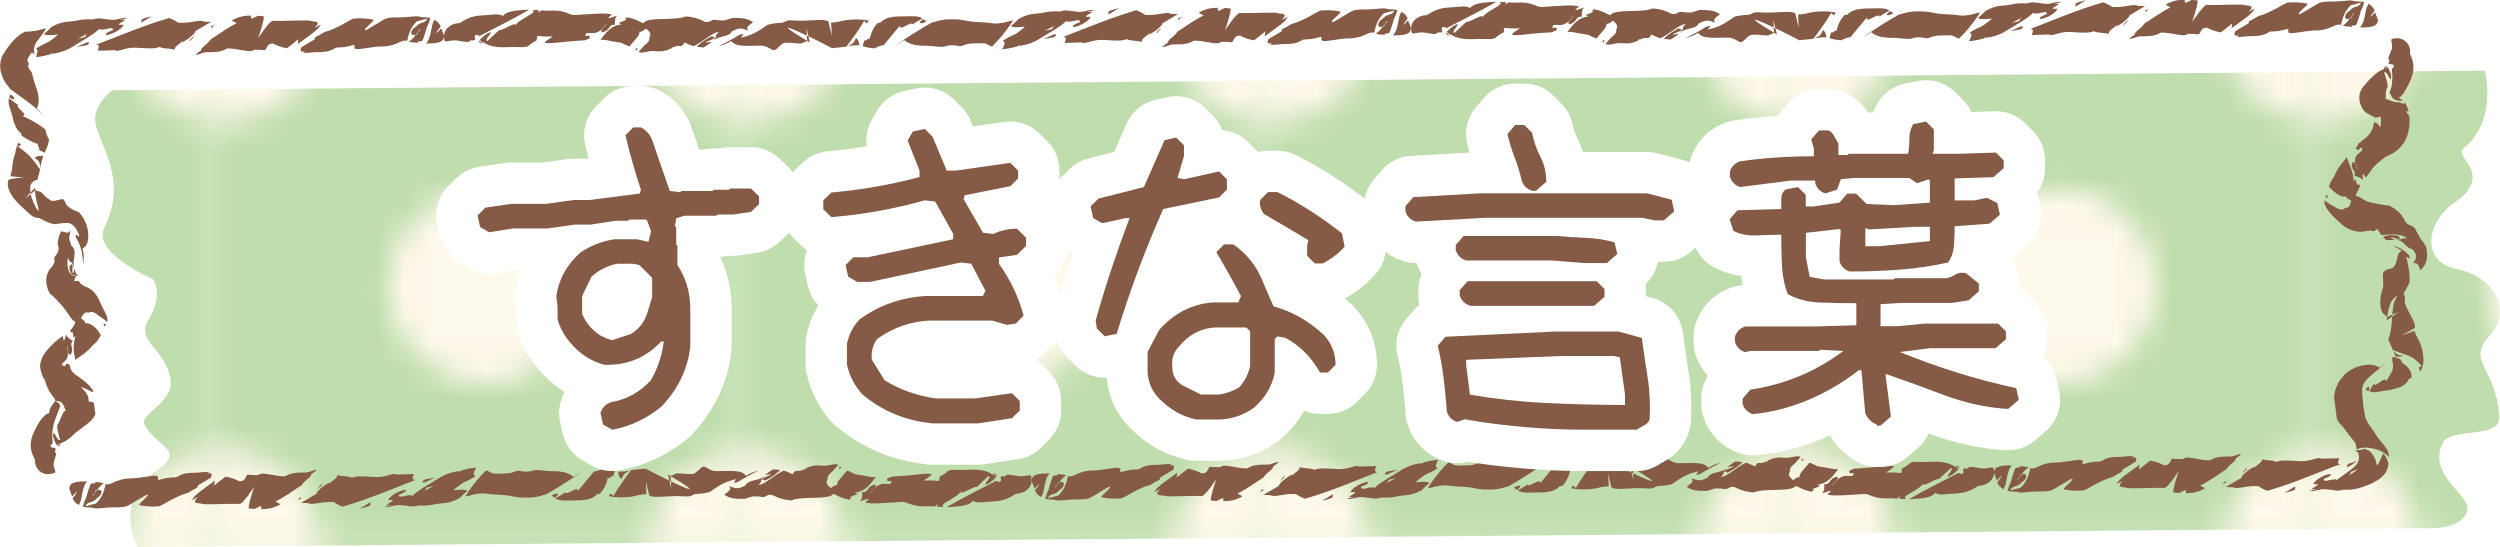 <?xml version="1.0" encoding="UTF-8"?>
<svg id="_レイヤー_2" data-name="レイヤー 2" xmlns="http://www.w3.org/2000/svg" xmlns:xlink="http://www.w3.org/1999/xlink" viewBox="0 0 182.86 40">
  <defs>
    <style>
      .cls-1 {
        stroke: #fff;
        stroke-linecap: round;
        stroke-linejoin: round;
        stroke-width: 6.05px;
      }

      .cls-1, .cls-2 {
        fill: none;
      }

      .cls-3 {
        fill: #bfddad;
      }

      .cls-3, .cls-4, .cls-2, .cls-5, .cls-6 {
        stroke-width: 0px;
      }

      .cls-4 {
        fill: #fff9eb;
      }

      .cls-5 {
        fill: url(#_新規パターンスウォッチ_2);
      }

      .cls-6 {
        fill: #855b45;
      }
    </style>
    <pattern id="_新規パターンスウォッチ_2" data-name="新規パターンスウォッチ 2" x="0" y="0" width="18.86" height="18.86" patternTransform="translate(6848.08 10287.72) scale(2.02)" patternUnits="userSpaceOnUse" viewBox="0 0 18.86 18.86">
      <g>
        <g>
          <rect class="cls-2" x="0" width="18.86" height="18.86"/>
          <rect class="cls-3" x="0" width="18.86" height="18.86"/>
        </g>
        <path class="cls-4" d="M12.98,9.42c0,1.96-1.59,3.56-3.55,3.56s-3.54-1.6-3.54-3.56,1.59-3.53,3.54-3.53,3.55,1.58,3.55,3.53Z"/>
        <path class="cls-4" d="M3.55,0C3.55,1.95,1.97,3.54,0,3.54S-3.55,1.95-3.55,0-1.95-3.54,0-3.54,3.55-1.96,3.55,0Z"/>
        <path class="cls-4" d="M22.41,0c0,1.95-1.59,3.54-3.55,3.54s-3.55-1.58-3.55-3.54,1.59-3.54,3.55-3.54,3.55,1.58,3.55,3.54Z"/>
        <path class="cls-4" d="M3.55,18.87c0,1.96-1.58,3.54-3.54,3.54s-3.55-1.58-3.55-3.54S-1.95,15.31,0,15.31s3.54,1.6,3.54,3.55Z"/>
        <path class="cls-4" d="M22.41,18.87c0,1.96-1.59,3.54-3.55,3.54s-3.55-1.58-3.55-3.54,1.59-3.55,3.55-3.55,3.55,1.6,3.55,3.55Z"/>
      </g>
    </pattern>
  </defs>
  <g id="_レイヤー_1-2" data-name="レイヤー 1">
    <g>
      <path class="cls-5" d="M10.06,40s-1.84-3.43,1.38-5.57c2.29-1.53-.08-1.74-.89-3.42-.33-.68,2-1.56,1.94-3.02-.1-2.33-2.65-2.96-1.64-4.59,1.18-1.92.35-2.98.35-2.98,0,0-4.49-1.9-3.57-3.77,1.74-3.51-.29-5.88-.64-7.61-.28-1.35,1.23-2.44,1.23-2.44l173.53-1.43s.98,3.66-1.57,5.69c-.62.49,1.29,1.39.47,2.84-.59,1.04-1.3,1.01-2.05,1.97-1.25,1.6-1.03,3.59,1.1,4.01,2.67.53,4.16,2.95,2.4,4.87-1.76,1.92.5,2.29.7,5.93.09,1.7-3.59.72-4.15,1.95-1.09,2.39,2.05,3.75,1.82,4.88-.33,1.59-3.37,1.32-3.37,1.32l-167.03,1.38Z"/>
      <g>
        <g>
          <path class="cls-6" d="M173.05,28.53c.07.01.15.04.24.08-.01-.18.08-.38-.13-.29-.06.07-.1.13-.11.21Z"/>
          <path class="cls-6" d="M172.33,14.81s-.03.03-.07.05h.07s0-.03,0-.05Z"/>
          <path class="cls-6" d="M174.65,4.91v.02s.03,0,.03,0c0,0-.01,0-.03-.02Z"/>
          <path class="cls-6" d="M174.36,4.9s0,.04,0,.05c.09-.02.18-.04.27-.06-.03-.02-.05-.03-.08-.05,0,0-.19.06-.19.06Z"/>
          <polygon class="cls-6" points="174.63 4.89 174.65 4.91 174.64 4.89 174.63 4.89"/>
          <path class="cls-6" d="M175.45,17.27c-.64-.15-.9-.03-1.15.05.07.08.15.16.24.25.18-.02.37-.02.6-.01-.42-.28-.26-.23-.02-.16.23.06.52.21.34-.13Z"/>
          <path class="cls-6" d="M172.41,33.71s-.12.05-.22.08c-.09.03-.17.06-.24.08-.07.02-.12.04-.17.05l-.12.14c-.05.29.56-.21.75-.35Z"/>
          <path class="cls-6" d="M176.23,8.5c-.09-.13-.19-.26-.26-.4,0,0,.21.1.21.1-.05-.24-.16-.52-.29-.77.06.37-.3,0-.51.05-.23,0-.66-.14-1.03-.33.21.08.17,0,.16-.1-.01-.1-.02-.27.03-.43.02-.11.05-.21.11-.26,0,0-.02-.28-.1-.56-.08-.27-.17-.51-.17-.51.26-.05.25.32.5.52.03-.15.03-.27,0-.39l-.05-.16-.04-.07-.02-.04v-.02s-.02-.02-.02-.02h0s0-.01,0-.01h0s-.08-.18-.08-.18c-.1.02-.2.05-.3.07,0,.02,0,.04,0,.06-.14.05-.28.13-.45.23-.08.05-.15.13-.24.2-.04.04-.09.08-.13.12-.1.1-.2.2-.32.31-.06.07-.15.17-.23.28-.58.57-.45,1.16-.32,1.5.14.36.36.59.59.66.02,0,.13.08.23.14.08.04.15.06.17.06.06.16.44-.08.46,0,.03.2.05.38-.02.76-.01.04-.07-.11-.17-.22-.11-.11-.24-.17-.27-.14-.07.07-.03.19-.12.42-.11.29-.27.53-.53.73-.2.16-.37.29-.51.41-.07.12-.13.26-.19.34.24.41.35-.4.47.12-.21.28-.58.31-.53.9-.02,0,.24.6.25.59-.2-.15-.19-.79-.47-.55-.11.58.36.56.16.94.15.05.48.12.65.32-.03-.15-.07-.39,0-.48.05.1.13.2.19.29.12-.14.24-.29.42-.56.16-.22.24-.3.36-.41.11-.11.2-.17.59-.48.1-.08.1-.08.33-.18.18-.07.42-.21.7-.45.12-.12.25-.26.37-.43.13-.2.28-.48.34-.8.13-.56.1-.84.08-1.13,0,0,0-.02,0-.03Z"/>
          <path class="cls-6" d="M170.16,14.23s0,.01,0,.02c-.02.05-.05.13-.07.2.08,0,.15,0,.2,0,0-.05-.05-.12-.12-.23Z"/>
          <path class="cls-6" d="M173.61,35.31c-.34.14-.54.22-.72.28-.45.16-.79.26-1.49.23-.22.07-.41.08-.6.05h0s-.01,0-.01,0c-.14-.02-.41-.07-.76-.09-.37-.03-.88.23-1.11.12.19-.04.39-.08.56-.14-1.13.18.77-.46-.26-.33-.05-.23.79-.75,1.26-.76.06.16-.27.25-.51.36-.04.3.51.01.83.03.01,0,.02,0,.03,0h.03s.05.03.07.05c.21-.19.57-.41.92-.68.18-.13.35-.27.49-.42.13-.14.17-.28.19-.4.04-.18,0-.33-.03-.45,0-.02-.02-.04-.03-.06.02,0,.04.01.07.03-.02-.03-.07-.05-.11-.07l-.02-.02c-.06-.05-.17-.08-.22-.07.04,0,.06,0,.09-.02.29-.06.55-.01.63-.12.46.11.52.28.6.37.04.12.26.24.33.83.19-.1.34-.6.48-.87.12.13.19.26.24.38.06.12.11.24.14.34-.03.49-.24,1.01-1.1,1.4ZM172.45,34.32s-.51.2-.51.2c.07.08-.09.21-.17.28.02,0,.7-.46.68-.47Z"/>
          <path class="cls-6" d="M177.01,19.77c.36-.24.66-.81.45-1.7,0-.01-.1-.18-.19-.33-.11-.14-.22-.28-.23-.29-.44-.77-.33-.76-.65-.93-.21-.08-.22-.08-.34-.18-.1-.09-.09-.09-.19-.27-.13-.26-.4-.69-1.12-1.04-.24,0-.54-.07-.9-.13-.13-.03-.27-.05-.42-.08-.12-.02-.2-.07-.31-.1-.36-.16-.53-.38-.81-.37-.16-.08-.26.09-.33.33-.08.23-.07.54-.42.53-.17.18-.46.14-.8-.09-.24-.11-.5-.28-.73-.46-.08.44.48,1.06,1.2,1.69.13.11.25.22.38.29.55.33,1.04.34,1.42.29l-.05-.07c.07.03.17.04.2.04.3-.14.37.1.53-.02.07-.05.17-.12.13-.15.05.02.07.03.14.14.05.1.14.21.22.33.67-.07,1.48-.14,1.86.24-.8-.03.03.07-.84.09.31,0,.5.16.66.31.15.16.29.32.57.38.29.3.31.53.26.68-.04.15-.14.24-.19.41.22-.22.43.08.51.47Z"/>
          <path class="cls-6" d="M173.62,28.09c-.18.28-.28.38-.27.54.14.06.25.07.35.06.23-.03.5-.07.79-.12.23-.03.42-.06.6-.11.17-.04.42-.13.56-.19.31-.16.46-.33.53-.54.09-.04.14-.06.19-.09.08-.39-.15-.8-.74-1.15.27.09-.25-.28,0-.19,0-.01-.51-.2-.51-.18,0,0,0,0,0,0-.07.02-.15.04-.22.03.1.1.12.21.07.23,0,0,.15.34.01.73-.08.19-.22.39-.3.54-.09.15-.15.24-.15.24-.04-.46-.76.48-.91.2Z"/>
          <path class="cls-6" d="M164.39,34.16c-.14.14-.26.29-.39.44.26-.15.35-.3.39-.44Z"/>
          <path class="cls-6" d="M174.76,4.69c.32,0,.49.1.19.35v.02s0,0,0,0h0s0,.03,0,.03v.03s0,.03,0,.03v.07s.02.13.02.13l.02.26-.03.53c-.02.23-.13.55-.19.61.03.08.08.16.13.22.02.08.06.15.11.21.06.06.17.12.27.15.21.06.39.05.54,0-.01-.02,0,0,0,0-.05.01-.18-.02-.39-.21,0,0-.01-.01-.02-.02.03,0,.05.02.07.03.02,0,.02.03.08-.03.09-.08.18-.18.27-.31.16-.26.35-.6.53-1.04.33-.85.11-1.39-.08-1.8,0,0,0-.02,0-.06.06-.65-.43-1.13-1-1.09-.57.03-.31.08-.31.63,0,.22-.28.71-.28.86.21.19-.07.24.05.41Z"/>
          <path class="cls-6" d="M162.75,35.2c-.07.08-.15.15-.23.22.1-.04.19-.07.27-.11,0-.03.01-.07,0-.1-.02,0-.02,0-.05,0Z"/>
          <path class="cls-6" d="M146.43,34.8c-.15.24-.25.37-.34.49.08.21.24.38.46.49.04-.09.08-.19.14-.32.1-.41.14-1.06.46-1.42-.63,0-1.31.01-1.3.54,0,.05.2.52.21.57.11-.14.23-.27.37-.36Z"/>
          <path class="cls-6" d="M167.1,36.03c.32-.04.58-.13.78-.23-.02-.08-.02-.16.04-.24-.18.07-.49.33-.83.47Z"/>
          <path class="cls-6" d="M147.81,34.18s.09-.02.15-.07c-.08,0-.16-.02-.24-.03.02.05.04.09.08.1-.13,0-.26,0-.38.06-.03-.01-.36,1-.33,1-.13.24-.2.46-.25.66.11.03.21.05.33.05.25,0,.34.02.5.06.24.06.79-.06,1.36-.06.7,0,.9-.02,1.14-.14.15-.07,1.27-.79,1.38-.79.27,0-.75.74-.58.77.24.05.54.11,1.09.1.16,0,.27-.02.4-.03.25-.12.5-.27.75-.41.46-.24.88-.45,1.31-.56.23-.14.45-.26.68-.38l.06-.17c.33-.18.63-.38.95-.57.07-.21.13-.39-.29-.28.06-.05.11-.07.16-.11-.22-.06-.72.04-1.08.04-.76,0-.96.12-1.33.33-.59,0-.93.1-1.18.17-.36.11.03-.22-.28-.28-.24-.05-1.26.19-1.8.19-.71,0-1.12.2-1.37.32-.29.14-.42.13-.53.09-.1.34-.15.89-.71,1.43l-.77.2c.23-.44.47-.16.83-.58.47-.29.43-.72.07-.6-.02,0-.03,0-.05,0l-.16.2c-.02.08-.07.17-.22.22.08-.07.15-.15.22-.22.03-.1.03-.2.16-.2.16-.23.31-.4.5-.5-.03-.01-.06-.03-.1-.03-.07-.01-.18-.03-.27-.05-.07.03-.13.05-.2.06Z"/>
          <path class="cls-6" d="M159.55,33.58c-.3,0-.46-.01-.61-.03-.23-.03-.11.52-.67.48-.18-.11-.53-.26-.99-.34-.3.23-.59.45-.83.65l.05-.36c-.36.27-.75.55-1.14.84-.11.1-.23.21-.35.31-.08.1-.14.19-.21.28.17-.08.33-.16.47-.23-.58.54.11.43.24.49.24.11,1.96-.02,2.73.02.24.15,1.13-1.26,1.13-1.26,0,0-.53,1.57-.38,1.59.12.01.25.03.41.04.13-.07.26-.14.42-.21.12.04.08.14.05.22h.06c.66,0,1.06-.19,1.33-.34,0-.1-.27-.14-.31-.23.47-.21,1.23-.73,1.89-1.18.28-.45.84-.61.67-.89l.06.08c.15-.11.26-.21.37-.3-.19-.04-.54.18-.78.18-.81,0-1.08.03-1.52.28-.78,0-1.59-.31-1.85-.16q-.14.08-.22.08Z"/>
          <path class="cls-6" d="M170.34,13.65c.51.56,1.07.89,1.32.66-.13.08-.02.2.15.28.17.09.4.12.5.14,0-.13,0-.24,0-.38,0-.11.02-.15.06-.22.08-.16.18-.33.27-.55-.05-.04-.1-.07-.16-.12l-.02.09c-.13-.16-.1-.26-.2-.45l-.13.14c.05-.64-.29-1.13-.48-1.75-.14.19-.21.3-.34.45-.13.17-.33.36-.6,1.01-.11.12-.25.34-.36.69Z"/>
          <path class="cls-6" d="M174.69,24.87c-.13-.36.26.55.33.73.26.1.53.2.78.29.25.07.5.18.76.33.21.18.42.35.57.53l-.22.14c.07.11.07.19.11.28.09-.09.13-.21.17-.36.06-.14.07-.31.07-.51,0-.07-.01-.17-.02-.28-.04-.43-.11-.57-.17-.78-.06-.18-.14-.32-.2-.44-.09-.18-.16-.29-.27-.59l-.96.33s.25-.13.5-.27c.24-.14.49-.28.49-.28.09-.33-.33-.92-.62-1.54-.26-.57,0-.62-.14-.83-.06-.12-.06-.13-.03-.2.17-.32.29-.5.4-.75.05-.57-.06-1.13-.2-1.74-.19-.44.41.33.17-.25-.33-.38-.76-.61-1.18-.72.18.1.33.2.47.27.12.07.13.08.17.07-.03.05-.08.09-.12.13-.27.23-.13.54-.41,1.03-.07.16-.27.2-.39.21-.15.03-.36.13-.42.27-.05.1-.04.32-.02.54.01.2.04.44-.04.65-.18.56-.19.96-.15,1.26.03.31.1.44.23.57.17.13.17.13.22.25l.93-.41-.93.63c.08-.63.2-1.16.38-1.42.17-.27.32-.34.36-.35.11-.01-.18.21-.26.75-.09.53-.08,1.22-.17,1.69-.08.48-.2.79-.21.77Z"/>
          <path class="cls-6" d="M170.93,30.59c.06.34.35.44.73,1.02.18.27.53.64.62.8.03.05.04.15.06.25.01.1.04.22.02.21.26-.12.56-.15.88-.12.31.03.73.12,1.1.35.15.1.27.2.41.32-.02-.24-.09-.43-.17-.57-.14-.2-.21-.29-.42-.55-.23-.26-.29-.36-.41-.56-.17-.31-.66-.82-.75-1.26-.03-.2-.1-.47-.15-.85,0-.18-.03-.35-.03-.46-.03-.11-.03-.22-.04-.33,0-.02,0-.04,0-.05,0-.05,0-.08.01-.11-.09-.46.2-.87.66-1.24.41-.35.82-.67,1.13-.97-.2.15-.38.31-.53.42-.15-.1-.35-.19-.66-.21-.13-.01-.44,0-.73.08-.3.07-.62.21-.94.44-.16.12-.29.24-.38.39-.06.06-.09.14-.16.19-.04.07-.09.13-.13.19-.1.23-.21.43-.26.65-.05.22-.08.41-.06.54.1.55.12.98.19,1.44Z"/>
          <path class="cls-6" d="M165.41,33.58c.17.16-.29.4-.59.67l.1-.14c-.54.28-1,.7-.99.85-.17.08-1.09.66-1.13.65-.01.02.57.02.56.04.28.16.96-.15,1.83-.09.15.1.36.24.65.34,1.69-.48,3.38-1.2,4.95-1.81l.06-.02s.04,0,.06-.01c.11-.03.2-.07.29-.1-.41.02.03-.52-.15-.44h-.11s-.08,0-.08,0h-.08s-1,.03-1,.03c-.23-.18-.76.23-1.56.18-.92-.05-1.32-.1-1.72.06-.21-.14-.45-.07-1.12-.2Z"/>
          <path class="cls-6" d="M175.78,26.01c-.53-.02-.54-.2-.72-.34h0c.06.12.14.33.14.36,0,.01,0,.03,0,.04h0s.12.01.12.01c.17,0,.35.02.47-.08Z"/>
        </g>
        <g>
          <path class="cls-6" d="M110.74,35.66c.07.06.14.11.22.18.19-.16.39-.32.09-.31-.12.03-.22.08-.32.13Z"/>
          <path class="cls-6" d="M130.77,35.29s0-.04.01-.08c-.02.02-.04.03-.06.05l.05.03Z"/>
          <path class="cls-6" d="M143.28,34.29l-.02.02h.01s0,0,0-.02Z"/>
          <path class="cls-6" d="M143.15,34.04s-.04.02-.06.03c.07.07.13.13.2.2,0-.03.01-.06.02-.09l-.16-.14Z"/>
          <polygon class="cls-6" points="143.29 34.27 143.28 34.29 143.3 34.28 143.29 34.27"/>
          <path class="cls-6" d="M126.39,34.56c.64-.34.84-.55,1.06-.75-.15-.04-.33-.05-.52-.06-.19.12-.38.25-.59.41,1.38-.19-.89.29.05.4Z"/>
          <path class="cls-6" d="M102.31,34.36c-.28.03-.49.06-.66.1-.08.02-.14.03-.2.03l-.15.14c-.04.28.54-.18,1.01-.27Z"/>
          <path class="cls-6" d="M138.75,36.47c.08-.06.16-.12.25-.15l-.08.16c.13.01.31.02.5.02-.45-.21.91-.58,1.28-1.17-.22.43.86-.34,1.14-.3l.87-.81c.19.18-.21.36-.26.67.15-.05.27-.12.38-.19l.14-.11.06-.06.03-.03.02-.02h.02s0-.02,0-.02h0s0,0,0,0l.15-.14c-.07-.07-.14-.15-.21-.22-.02,0-.05.02-.07.03-.28-.21-.78-.4-1.7-.35-1.01.05-1.43-.11-1.66.19-.02.03-.32.2-.34.23-.27,0-.11.41-.23.4-.27-.03-.53-.06-1.06-.03-.11,0,.67-.4.51-.47-.26-.11-1.5.11-2.23.14-.3.02-.49.03-.65.04-.12.06-.24.12-.33.14-.11.46.5-.08.24.38-.36.08-.58-.14-1.06.23l-.45.5c.08-.22.67-.57.3-.66-.59.19-.37.58-.88.55,0,.15.06.46-.16.67.22-.06.52-.2.67-.19-.09.09-.19.19-.29.28.28.05.57.08,1.06.05.44-.03.66-.04.88-.05.2-.01.4-.02.81-.05.1,0,.11,0,.28.06.26.11.71.3,1.43.26.32-.01.47,0,.63.02,0,0,.01,0,.02,0Z"/>
          <path class="cls-6" d="M131.94,33.63s0,0-.02-.01c-.04-.03-.08-.06-.12-.1-.01.07-.02.13-.03.18.03.02.09-.02.16-.07Z"/>
          <path class="cls-6" d="M102.7,36.24c-.23.01-.36.04-.48.06-.32.07-.64.13-1.22.09-.45.16-.66.02-1.38-.03-.37-.03-.88.23-1.11.12.19-.04.39-.08.56-.14-1.13.18.77-.46-.27-.33-.04-.23.8-.75,1.26-.76.06.16-.26.25-.51.36-.05.36.72-.11,1,.08.37-.4,1.37-.93,2.07-1.38.29-.15.58-.3,1.07-.39.1-.02.18-.04.25-.05,0,.02.01.04,0,.06.09-.03.12-.07.17-.1.02,0,.05-.02.08-.02.24-.07.53-.14,1.05-.19-.04.03-.05.05-.09.08-.08.25-.25.44.01.55-.94.59-.62.18-1.63,1.02.17.03.73-.12,1.03.05-.25.21-.42.38-.56.53-.38.2-.73.36-1.32.38ZM102.11,34.97l-.56.13c.07.08-.11.2-.19.26l.75-.39Z"/>
          <path class="cls-6" d="M123.37,35.6c.31.25.75.32,1.47.31.02,0,.57-.17.59-.18.76-.03.7.13.98-.02.17-.09.18-.1.32-.1.12,0,.11,0,.28.08.25.12.63.29,1.28.33.7-.34,2.78,0,3.06-.49.39-.21-.79-.56-.43-1.03-.04-.24.12-.42.35-.59.14-.15.29-.32.43-.48-.25-.18-.66.11-1.23.05-.1-.01-.19-.02-.28-.02-.37,0-.67.11-.92.25l.05.05c-.06-.01-.11,0-.16,0-.34.21-.53,0-.67.17-.06.07-.14.17-.07.18-.07,0-.09-.01-.23-.08-.12-.06-.29-.13-.48-.19-.78.38-1.29.96-1.84,1.06.52-.6-.14-.03.47-.69-.48.45-1.16.23-1.44.73-.77.39-.82.07-1.2.06.27.16-.02.38-.31.58Z"/>
          <path class="cls-6" d="M111.72,35.43c-.27.24-.55.31-.69.45.3.21.88.15,1.51.14.91,0,1.25-.16,1.56-.47.08,0,.13,0,.17,0,.27-.31.49-.66.59-1.21.04.23.35-.27.38-.04l.13-.46s0,0-.01,0c-.18-.06-.48-.13-.85-.16-.22.12-.45.22-.67.23l-1.18,1.43c.03-.46-.83.4-.96.08Z"/>
          <path class="cls-6" d="M94,34.74c-.14.14-.26.29-.39.44.26-.15.35-.3.39-.44Z"/>
          <path class="cls-6" d="M143.57,34.31c.1.28.06.46-.32.28h-.02s0,.01,0,.01h-.01s-.02.01-.02.01l-.03.02-.03.02-.07.03-.13.07-.25.13-.49.25c-.32.16-.63.33-.94.49-.58.3-1.12.6-1.62.89h.15c.98-.05,1.53-.15,1.77-.46.29.22.75.07,1.56.04.78-.04,1.21-.32,1.59-.56,0,0,.02,0,.06,0,.63-.03,1.11-.48,1.08-1-.03-.52-.1-.3-.74-.26-.25.01-.89-.16-1.08-.11-.16.23-.31,0-.46.17Z"/>
          <path class="cls-6" d="M92.36,35.78c-.07.08-.15.15-.23.22.1-.04.19-.07.27-.11,0-.03,0-.07,0-.1-.02,0-.02,0-.05,0Z"/>
          <path class="cls-6" d="M76.04,35.38c-.15.24-.25.37-.34.49.08.21.24.38.46.49.04-.08.08-.19.14-.31.1-.41.14-1.06.46-1.42-.63,0-1.31.01-1.3.54,0,.05.2.52.21.57.11-.14.23-.27.37-.36Z"/>
          <path class="cls-6" d="M96.7,36.61c.32-.04.58-.13.78-.23-.02-.08-.02-.16.04-.24-.18.07-.49.33-.83.47Z"/>
          <path class="cls-6" d="M77.42,34.76s.09-.02.15-.07c-.07,0-.15-.02-.24-.03.02.05.04.09.08.1-.13,0-.26,0-.38.06-.03-.01-.36,1-.33,1-.13.24-.2.46-.25.66.11.03.21.05.33.05.25,0,.34.02.5.06.24.06.79-.06,1.36-.06.7,0,.9-.02,1.14-.14.15-.07,1.27-.79,1.38-.79.27,0-.75.74-.58.77.24.05.54.11,1.09.1.16,0,.27-.02.4-.03.25-.12.5-.27.75-.41.46-.24.88-.45,1.31-.56.23-.14.45-.26.68-.38l.06-.17c.33-.18.63-.38.95-.57.07-.21.13-.39-.29-.28.06-.05.1-.07.16-.11-.22-.06-.72.04-1.08.04-.76,0-.96.12-1.33.33-.59,0-.93.1-1.18.17-.36.11.03-.22-.28-.28-.24-.05-1.26.19-1.8.19-.71,0-1.12.2-1.37.32-.29.14-.42.13-.53.09-.1.34-.15.89-.71,1.43l-.77.2c.23-.44.47-.16.83-.58.47-.29.43-.72.07-.6-.02,0-.03,0-.05,0l-.16.2c-.03.08-.07.17-.22.22.08-.07.15-.15.22-.22.03-.1.03-.2.16-.2.17-.23.31-.4.5-.5-.03-.01-.06-.03-.1-.03-.07-.01-.18-.03-.27-.05-.06.03-.13.05-.21.06Z"/>
          <path class="cls-6" d="M89.16,34.17c-.31,0-.46-.01-.61-.03-.23-.03-.11.52-.67.48-.18-.11-.53-.26-.99-.34-.3.23-.59.45-.83.65l.05-.36c-.36.27-.75.55-1.14.84-.11.1-.23.21-.35.31-.08.1-.14.19-.21.28.16-.08.33-.16.46-.23-.58.54.11.43.24.49.24.11,1.96-.02,2.73.02.24.15,1.13-1.26,1.13-1.26,0,0-.53,1.57-.38,1.59.12.01.25.03.4.04.13-.07.26-.14.42-.21.12.04.09.14.05.22h.06c.67,0,1.06-.19,1.33-.34,0-.1-.27-.14-.32-.23.47-.21,1.23-.73,1.9-1.18.28-.45.84-.61.67-.89l.06.08c.15-.11.25-.21.37-.3-.19-.04-.54.18-.78.18-.82,0-1.08.03-1.53.28-.78,0-1.58-.31-1.85-.16q-.14.08-.22.08Z"/>
          <path class="cls-6" d="M132.35,33.84c-.39.49-.85.85-.7,1.14-.09-.27-.56.23-.78.36.14.07.28.15.47.2.15.05.2.08.3.13.22.12.5.23.89.3.05-.05.1-.1.16-.16h-.15c.22-.15.36-.14.59-.27l-.21-.09c.83-.1,1.14-.65,1.53-1.13-.22,0-.33,0-.51-.04-.19-.04-.42-.09-1.01-.18-.12-.07-.31-.16-.57-.26Z"/>
          <path class="cls-6" d="M117.58,33.69c.5-.02-.79.07-1.03.12-.47.63-.94,1.26-1.29,1.89l-.18-.19c-.07.07-.12.13-.17.19.24.06.53.1.94.1.6-.01.92-.08,1.18-.15.2-.04.32-.07.64-.08l-.05-.95.25,1.04c.3.18.93.07,1.76.05.79-.03,1.12.1,1.39-.06q.16-.1.28-.1c.47-.02.76-.08,1-.14.47-.32.92-.69,1.73-.89.56-.2-.39.39.33.15.48-.3,1.01-.58,1.53-.85-.31.09-.56.19-.72.28-.17.09-.18.1-.18.13-.07-.04-.11-.09-.16-.14-.29-.27-1.02-.23-1.97-.21-.62.02-.81-.4-1.06-.32-.19.05-.47.51-.76.52-.79.03-1.06-.14-1.33.02q-.17.09-.28.1l.05.95-.25-1.04c4.43,2.65-1.77-.44-1.64-.44Z"/>
          <path class="cls-6" d="M108.35,33.85c-.25-.05-.38.18-.97.19-.28,0-.74.04-.93,0-.12-.02-.35-.21-.51-.22-.54.54-.84.91-1.27,1.52-.09.13-.17.26-.25.39.2-.04.36-.08.5-.12.2-.05.29-.08.58-.1.3-.03.4,0,.61.03.36.06,1.12.04,1.64.15.25.05.59.13,1.18.12.6,0,.94-.1,1.27-.21.06-.02.1-.02.14-.03.93-.53,1.83-1.11,2.59-1.64-.24.12-.43.26-.59.36-.27-.24-.69-.43-1.62-.42-.59,0-1.02-.15-1.35-.04-.38.12-.69.09-1.02.01Z"/>
          <path class="cls-6" d="M95.02,34.16c.17.16-.29.4-.59.67l.1-.14c-.54.28-1,.7-.99.85-.17.08-1.09.66-1.13.65-.01.02.57.02.56.04.28.16.96-.15,1.83-.09.15.1.36.24.65.34,1.83-.52,3.68-1.32,5.34-1.96-.47.03,0-.52-.19-.43l-1.19.04c-.23-.18-.76.23-1.56.18-.92-.05-1.32-.1-1.72.06-.2-.14-.45-.07-1.12-.2Z"/>
          <path class="cls-6" d="M115.87,34.46c.15-.49.39-.47.58-.62h-.01c-.19.04-.32.07-.64.08-.1,0-.15,0-.2-.01.06.18.04.4.27.55Z"/>
        </g>
        <g>
          <path class="cls-6" d="M40.35,36.24c.06.05.13.11.22.18.19-.16.39-.32.09-.31-.12.03-.22.08-.32.13Z"/>
          <path class="cls-6" d="M60.38,35.87s0-.04.01-.08c-.01.02-.04.03-.06.05l.05.03Z"/>
          <path class="cls-6" d="M72.89,34.87l-.02.02h.01s0,0,0-.02Z"/>
          <path class="cls-6" d="M72.76,34.62s-.04.02-.06.03c.07.07.13.13.2.2,0-.03.02-.06.02-.09l-.16-.14Z"/>
          <polygon class="cls-6" points="72.9 34.85 72.89 34.87 72.9 34.86 72.9 34.85"/>
          <path class="cls-6" d="M56,35.14c.64-.34.84-.55,1.06-.75-.15-.04-.33-.05-.52-.06-.19.12-.38.25-.59.41,1.38-.19-.89.29.05.4Z"/>
          <path class="cls-6" d="M31.92,34.94c-.28.03-.49.06-.66.1-.08.02-.14.03-.2.03l-.15.14c-.04.28.54-.18,1.01-.27Z"/>
          <path class="cls-6" d="M68.36,37.05c.08-.06.16-.12.25-.15l-.08.16c.13.01.31.02.5.02-.45-.21.91-.58,1.28-1.17-.22.43.86-.34,1.14-.3l.87-.81c.19.18-.21.36-.26.67.15-.05.27-.12.38-.19l.14-.11.06-.06.03-.03.02-.02h.02s0-.02,0-.02h0s0,0,0,0l.16-.14c-.07-.07-.14-.15-.21-.22-.02,0-.05.02-.07.03-.28-.21-.78-.4-1.7-.35-1.01.05-1.43-.11-1.66.19-.02.03-.32.21-.34.23-.27,0-.11.41-.24.4-.27-.03-.53-.06-1.06-.03-.11,0,.68-.4.52-.47-.26-.11-1.5.11-2.23.14-.3.02-.49.03-.65.04-.12.05-.24.12-.33.14-.12.46.5-.08.24.38-.36.08-.58-.14-1.06.23l-.44.5c.08-.22.67-.57.3-.66-.59.19-.37.58-.88.55,0,.15.06.46-.16.67.22-.06.52-.2.67-.19-.09.09-.19.19-.29.28.28.05.57.08,1.06.05.44-.03.66-.04.88-.05.2-.01.4-.02.81-.05.1,0,.11,0,.28.06.26.11.71.3,1.44.26.31-.01.47,0,.63.02,0,0,.01,0,.02,0Z"/>
          <path class="cls-6" d="M61.55,34.21s0,0-.02-.01c-.03-.03-.08-.06-.12-.1-.01.07-.02.13-.03.18.03.02.09-.01.16-.07Z"/>
          <path class="cls-6" d="M32.31,36.82c-.23.01-.36.04-.48.06-.32.07-.64.13-1.22.09-.45.16-.66.02-1.38-.03-.37-.03-.88.23-1.11.12.19-.04.39-.08.56-.14-1.13.18.77-.46-.26-.33-.04-.23.79-.75,1.26-.76.06.16-.26.25-.51.36-.05.36.72-.11,1,.08.37-.4,1.37-.93,2.07-1.38.29-.15.58-.3,1.07-.39.1-.02.18-.04.25-.05,0,.02.01.04,0,.06.09-.03.12-.07.18-.1.02,0,.05-.02.08-.02.24-.07.53-.14,1.05-.19-.03.03-.05.05-.09.08-.08.25-.25.44.01.55-.94.59-.62.18-1.63,1.02.17.03.73-.12,1.03.05-.25.21-.42.37-.56.53-.38.2-.73.36-1.32.38ZM31.72,35.55l-.56.13c.07.08-.11.2-.19.26l.75-.39Z"/>
          <path class="cls-6" d="M52.98,36.18c.31.25.75.32,1.47.31.02,0,.57-.17.59-.18.76-.03.7.13.98-.02.17-.09.18-.1.32-.1.12,0,.11,0,.28.08.25.12.63.29,1.28.33.7-.34,2.78,0,3.06-.49.4-.21-.79-.56-.43-1.03-.04-.24.12-.42.35-.59.14-.15.29-.32.43-.48-.25-.18-.66.11-1.23.05-.1-.01-.19-.02-.28-.02-.38,0-.67.11-.92.25l.05.05c-.06-.01-.11,0-.16,0-.34.21-.53,0-.67.17-.06.07-.14.17-.07.18-.06,0-.09-.01-.23-.08-.12-.06-.29-.13-.48-.19-.78.38-1.29.96-1.84,1.06.52-.6-.14-.03.47-.69-.48.45-1.17.23-1.44.73-.77.39-.83.07-1.2.06.27.16-.02.38-.31.58Z"/>
          <path class="cls-6" d="M41.32,36.01c-.27.24-.55.31-.69.45.3.21.88.15,1.51.14.91,0,1.25-.16,1.56-.47.08,0,.13,0,.17,0,.27-.31.49-.66.59-1.21.04.23.35-.27.38-.04l.13-.46s0,0-.01,0c-.18-.06-.48-.13-.85-.16-.22.12-.45.22-.67.23l-1.18,1.43c.03-.46-.83.4-.96.08Z"/>
          <path class="cls-6" d="M23.61,35.32c-.14.14-.26.29-.39.44.26-.15.35-.3.39-.44Z"/>
          <path class="cls-6" d="M73.17,34.89c.1.28.06.46-.32.28h-.02s0,.01,0,.01h0s-.02.01-.02.01l-.03.02-.03.02-.07.03-.13.07-.25.13-.49.25c-.32.16-.63.33-.94.49-.58.3-1.12.6-1.62.89.06,0,.09,0,.15,0,.98-.05,1.53-.15,1.77-.46.29.22.75.07,1.56.04.78-.04,1.21-.32,1.59-.56,0,0,.02,0,.06,0,.63-.03,1.11-.48,1.08-1.01-.03-.52-.1-.3-.74-.26-.25.01-.89-.16-1.08-.11-.16.23-.31,0-.46.17Z"/>
          <path class="cls-6" d="M21.97,36.36c-.07.08-.15.15-.23.22.1-.04.19-.07.27-.11,0-.03,0-.07,0-.1-.02,0-.02,0-.05,0Z"/>
          <path class="cls-6" d="M5.65,35.96c-.15.24-.25.37-.34.49.08.21.24.38.46.49.04-.08.08-.19.14-.31.1-.41.14-1.06.46-1.42-.63,0-1.31.01-1.3.54,0,.05.2.52.21.57.11-.14.23-.27.37-.36Z"/>
          <path class="cls-6" d="M26.31,37.19c.32-.04.58-.13.78-.23-.02-.08-.02-.16.04-.24-.18.07-.49.33-.83.47Z"/>
          <path class="cls-6" d="M7.03,35.34s.09-.02.15-.07c-.07,0-.15-.02-.24-.03.02.05.04.09.08.1-.13,0-.26,0-.38.06-.03-.01-.36,1-.33,1-.13.24-.2.46-.25.66.11.03.21.05.33.05.25,0,.34.02.5.06.24.06.79-.06,1.36-.06.7,0,.9-.02,1.14-.14.15-.07,1.27-.79,1.38-.79.27,0-.75.74-.58.77.24.05.54.1,1.09.1.16,0,.27-.02.4-.03.25-.12.5-.27.75-.41.46-.24.88-.45,1.31-.56.23-.14.45-.26.68-.38l.06-.17c.33-.18.63-.38.95-.57.07-.21.13-.39-.29-.28.06-.05.1-.07.16-.11-.22-.06-.72.04-1.08.04-.76,0-.96.12-1.33.33-.59,0-.93.1-1.18.17-.36.11.03-.22-.28-.28-.24-.05-1.26.19-1.8.19-.71,0-1.12.2-1.37.32-.29.14-.42.13-.53.09-.1.34-.15.89-.71,1.43l-.77.2c.23-.44.47-.16.83-.58.47-.29.43-.72.07-.6-.02,0-.03,0-.05,0l-.16.2c-.03.08-.07.17-.22.22.08-.07.15-.15.22-.22.03-.1.03-.2.16-.2.17-.23.31-.4.5-.5-.03-.01-.06-.03-.1-.03-.07-.01-.18-.03-.27-.05-.06.03-.13.05-.21.06Z"/>
          <path class="cls-6" d="M18.77,34.75c-.31,0-.46-.01-.61-.03-.23-.03-.11.52-.67.48-.18-.11-.53-.26-.99-.34-.3.23-.59.45-.83.65l.05-.36c-.36.27-.75.55-1.14.84-.11.1-.23.21-.35.31-.08.1-.14.19-.21.28.16-.08.33-.16.47-.23-.58.54.11.43.24.49.24.11,1.96-.02,2.73.02.24.15,1.13-1.26,1.13-1.26,0,0-.53,1.57-.37,1.59.12.01.25.03.4.04.13-.07.26-.14.42-.21.12.04.09.14.05.22h.06c.67,0,1.06-.19,1.33-.34,0-.1-.27-.14-.32-.23.47-.21,1.23-.73,1.9-1.18.28-.45.84-.61.67-.89l.06.08c.15-.11.25-.21.37-.3-.19-.04-.54.18-.78.18-.82,0-1.08.03-1.53.28-.78,0-1.58-.31-1.85-.16q-.14.08-.22.08Z"/>
          <path class="cls-6" d="M61.96,34.42c-.39.49-.85.85-.7,1.14-.09-.27-.56.23-.78.36.14.07.28.15.46.2.15.05.2.08.3.13.22.12.5.23.89.3.05-.05.1-.1.16-.16h-.15c.22-.15.37-.14.59-.27l-.21-.09c.83-.1,1.14-.65,1.53-1.13-.22,0-.33,0-.51-.04-.19-.04-.42-.09-1.01-.18-.12-.07-.31-.16-.57-.26Z"/>
          <path class="cls-6" d="M47.19,34.27c.5-.02-.79.07-1.03.12-.47.63-.94,1.26-1.29,1.89l-.18-.19c-.07.07-.12.13-.17.19.24.06.53.1.94.1.6-.01.92-.08,1.18-.15.2-.04.32-.07.64-.08l-.04-.95.25,1.04c.3.18.93.07,1.75.05.79-.03,1.12.1,1.39-.06q.16-.1.28-.1c.47-.02.76-.08,1-.14.47-.32.92-.69,1.73-.89.56-.2-.39.39.33.15.48-.3,1.01-.58,1.53-.85-.31.09-.56.19-.72.28-.17.09-.18.1-.18.13-.06-.04-.11-.09-.16-.14-.29-.27-1.02-.23-1.97-.21-.62.02-.8-.4-1.06-.32-.19.05-.47.51-.76.53-.79.03-1.06-.14-1.32.02q-.17.1-.28.1l.05.95-.25-1.04c4.43,2.65-1.77-.44-1.64-.44Z"/>
          <path class="cls-6" d="M37.96,34.44c-.25-.05-.38.18-.97.19-.28,0-.74.04-.93,0-.12-.02-.35-.21-.51-.22-.54.54-.84.91-1.27,1.52-.09.13-.17.26-.25.39.2-.04.36-.08.5-.12.2-.05.29-.08.58-.1.3-.03.4,0,.61.03.36.06,1.11.04,1.64.15.25.05.59.13,1.18.12.59,0,.94-.1,1.27-.21.06-.02.1-.02.14-.03.93-.53,1.83-1.11,2.59-1.64-.24.13-.43.26-.59.36-.27-.24-.69-.43-1.62-.42-.59,0-1.02-.15-1.35-.04-.38.12-.69.09-1.02.01Z"/>
          <path class="cls-6" d="M24.63,34.74c.17.16-.29.4-.59.67l.1-.14c-.54.28-1,.7-.99.85-.17.08-1.09.66-1.13.65-.01.02.57.02.56.04.28.16.96-.15,1.83-.09.15.1.36.24.65.34,1.83-.53,3.68-1.32,5.34-1.96-.47.03,0-.52-.2-.43l-1.19.04c-.23-.18-.76.23-1.56.18-.92-.05-1.32-.1-1.72.06-.2-.14-.45-.07-1.12-.2Z"/>
          <path class="cls-6" d="M45.47,35.04c.15-.49.39-.47.58-.62h-.01c-.19.04-.32.07-.64.08-.1,0-.15,0-.2-.01.06.18.04.4.27.55Z"/>
        </g>
        <g>
          <path class="cls-6" d="M.78,6.89c-.03.07-.07.15-.11.25.22.11.46.24.34-.02-.07-.09-.15-.16-.24-.23Z"/>
          <path class="cls-6" d="M5.64,23.01s.04-.02.08-.02c-.02,0-.05-.02-.07-.02,0,.02,0,.03-.01.05Z"/>
          <path class="cls-6" d="M4.15,32.55v-.02s-.03,0-.03,0c0,0,.01,0,.03.02Z"/>
          <path class="cls-6" d="M4.43,32.56s0-.03,0-.05c-.1.01-.17.04-.26.06.03.02.05.03.09.05l.18-.06Z"/>
          <polygon class="cls-6" points="4.17 32.57 4.15 32.55 4.16 32.57 4.17 32.57"/>
          <path class="cls-6" d="M5.08,19.51c-.01.2.03.31.07.39.03.09.1.14.15.18.1.08.24.09.33.09.03,0,.04,0,.04,0,.02,0,.03,0,.03-.02-.1-.08-.21-.18-.23-.5-.03.09-.06.16-.08.22,0,.03-.01.05-.02.07-.01.03-.02.04-.03.04-.02-.01-.04-.07-.05-.19.04-.32.05-.68-.22-.29Z"/>
          <path class="cls-6" d="M5.49,3.44c.28-.03.5-.06.67-.1.09-.02.14-.03.2-.03l.15-.14c.04-.28-.54.18-1.01.27Z"/>
          <path class="cls-6" d="M4.03,29.3c.08,0,.16,0,.2,0h-.22s-.02,0-.03,0c.14.02.36.02.52.16.17.13.24.39.32.7-.14-.44-.43.73-.64.94,0,0,0,.29.08.56.03.14.07.26.09.36.03.09.06.16.06.16-.25.05-.26-.32-.49-.53-.05.14-.03.28,0,.39l.05.16.03.07.02.04v.02s.02.02.02.02h0s0,.01,0,.01h0s.09.18.09.18c.09-.03.19-.05.29-.06,0-.02,0-.04,0-.06.33-.1.61-.27,1.1-.76.2-.16.35-.27.53-.4.24-.19.45-.34.6-.48.27-.3.39-.52.29-.7,0-.04-.04-.43-.07-.46.06-.34-.41-.16-.39-.3.01-.29-.09-.57-.56-1-.05-.04.2.04.44.16.25.11.47.27.46.17-.01-.16-.35-.57-.87-.94-.29-.23-.29-.2-.41-.29-.1-.07-.18-.15-.25-.23v-.02c-.11-.13-.17-.23-.14-.32-.05-.07-.07-.14-.06-.19-.51-.21-.09.31-.57.04.03-.14.17-.22.26-.32.1-.1.16-.21.19-.49,0,0-.06-.65-.07-.64.13.2-.04.83.29.65.27-.52-.18-.64.14-.95-.13-.09-.41-.25-.51-.49-.01.14-.07.39-.16.47-.02-.12-.04-.24-.07-.35-.08.05-.18.12-.28.2-.07.06-.08.06-.22.18-.13.11-.26.23-.41.39-.52.54-.63.85-.71,1.16-.07.27-.04.56.17,1.07,0,0,.03.04.06.09.09.14.1.15.16.4.08.19.17.48.43.82.06.09.13.18.2.26.03.04.02.05.04.08,0,.03,0,.02.01.03.02,0,0,.02-.02.03h0Z"/>
          <path class="cls-6" d="M7.66,23.9s0-.01.01-.02c.03-.05.06-.11.09-.17-.08,0-.15-.02-.19-.02-.02.04.03.11.1.21Z"/>
          <path class="cls-6" d="M5.11,1.57c.23-.01.36-.04.48-.06.32-.07.64-.12,1.22-.09.45-.16.67-.02,1.39.03.37.03.88-.23,1.11-.12-.2.04-.39.08-.56.14,1.14-.18-.78.46.27.33.04.23-.8.75-1.27.76-.06-.16.27-.25.51-.36.05-.36-.72.11-1.01-.08-.37.4-1.37.93-2.08,1.38-.29.15-.58.3-1.08.39-.1.02-.18.04-.25.05,0-.02-.01-.04,0-.06-.09.03-.12.07-.18.1-.02,0-.05.02-.08.02-.12.03-.26.07-.42.1-.08.01-.18.03-.28.05-.1.01-.26.03-.21.04,0-.03,0-.05,0-.08-.02-.13.06-.24.07-.33.03-.09-.04-.16-.1-.22.87-.59.61-.18,1.6-1.02-.17-.03-.74.12-1.03-.05.25-.21.42-.37.57-.53.39-.2.73-.36,1.32-.38ZM5.69,2.83l.56-.13c-.07-.08.11-.2.19-.26l-.75.39Z"/>
          <path class="cls-6" d="M4.47,16.93c-.08.16-.13.28-.17.41-.04.14-.04.19-.09.46,0,0,.04.11.06.22,0,.11.02.23.02.24-.18.57-.37.44-.31.72.03.16.02.18-.06.34-.06.14-.07.11-.23.31-.12.14-.25.36-.3.7-.04.32.04.78.25,1.13.4.32.85.82,1.16,1.23.31.42.46.78.73.84.15.13.26-.04.4-.27.12-.21.25-.49.55-.39.22-.12.48-.02.74.22.2.13.43.29.61.47.15-.36-.28-.9-.56-1.56-.05-.12-.1-.23-.16-.32-.25-.41-.56-.59-.83-.72l-.02.07c-.03-.06-.07-.08-.1-.12-.39-.14-.28-.37-.5-.36-.09,0-.22,0-.2.05-.03-.04-.03-.07,0-.17.02-.09.06-.19.12-.24-.2.02-.49-.13-.57-.43-.09-.3-.1-.66-.04-.89.35.71.11-.14.45.72-.17-.63.3-1.24-.2-1.61-.14-.39-.18-.54-.15-.69.03-.14.09-.26.06-.44-.11.31-.39.1-.66.07Z"/>
          <path class="cls-6" d="M1.32,7.66c-.32-.16-.48-.38-.67-.45-.1.33.11.78.26,1.3.06.37.17.61.27.8.08.19.21.32.38.45,0,.07,0,.11,0,.15.36.24.7.47,1.27.64-.25,0,.23.39-.03.4l.47.22s0,0,0-.01c.09-.19.25-.51.32-.93-.13-.26-.25-.51-.26-.75,0,0-.1-.08-.25-.19-.14-.11-.35-.25-.57-.37-.44-.25-.86-.44-.86-.44.51-.09-.61-.64-.32-.82Z"/>
          <path class="cls-6" d="M13.84,3.06c.14-.14.27-.29.39-.44-.26.15-.35.3-.39.44Z"/>
          <path class="cls-6" d="M4.04,32.76c-.32,0-.49-.09-.19-.34v-.02s0,0,0,0h0s0-.03,0-.03v-.03s-.01-.03-.01-.03v-.07s-.01-.13-.01-.13v-.26s-.01-.13,0-.26c.02-.13.04-.27.04-.27.04-.35.19-.71.31-1.03.06-.14.11-.28.16-.41.08-.16.06-.23.02-.29-.07-.13-.2-.23-.38-.27,0,0,0,0,0,0,.24-.12-.44.48-.37.89-.41.1-.77.6-1.19,1.53-.37.91-.07,1.49.14,1.89,0,0,0,.02,0,.06,0,.69.61,1.1,1.15.97.56-.11.28-.12.21-.65-.02-.21.19-.7.19-.84-.21-.16.04-.24-.08-.39Z"/>
          <path class="cls-6" d="M15.49,2.03c.07-.08.15-.15.23-.22-.1.04-.19.07-.28.11,0,.03,0,.07,0,.1.02,0,.02,0,.05,0Z"/>
          <path class="cls-6" d="M31.89,2.43c.15-.24.25-.37.34-.49-.08-.21-.24-.38-.46-.49-.04.08-.08.19-.14.31-.1.41-.14,1.06-.46,1.42.63,0,1.31-.01,1.31-.54,0-.05-.2-.52-.21-.57-.11.14-.23.27-.37.36Z"/>
          <path class="cls-6" d="M11.13,1.2c-.32.04-.58.13-.79.23.02.08.02.16-.04.24.18-.07.49-.33.83-.47Z"/>
          <path class="cls-6" d="M30.5,3.04s-.09.02-.15.07c.07,0,.15.02.24.03-.02-.05-.04-.09-.08-.1.13,0,.26,0,.38-.06.03,0,.36-1,.33-1,.13-.24.2-.46.26-.66-.11-.03-.21-.05-.33-.05-.25,0-.34-.02-.51-.06-.24-.06-.8.06-1.37.06-.71,0-.9.02-1.15.14-.15.07-1.28.79-1.39.8-.27,0,.75-.74.58-.77-.24-.05-.55-.1-1.09-.1-.16,0-.27.02-.4.03-.25.12-.51.27-.75.41-.46.24-.89.45-1.32.56-.23.14-.45.26-.69.38l-.06.17c-.33.18-.64.38-.96.57-.07.21-.13.39.29.28-.06.05-.1.07-.16.11.22.06.72-.04,1.09-.04.76,0,.97-.12,1.33-.33.6,0,.93-.1,1.18-.17.36-.11-.03.22.28.28.24.05,1.27-.19,1.81-.19.71,0,1.13-.2,1.38-.32.29-.14.42-.13.54-.09.1-.34.15-.89.71-1.43l.77-.2c-.23.44-.47.16-.83.58-.48.29-.43.72-.07.6.03,0,.03,0,.05,0l.16-.2c.03-.08.07-.17.22-.22-.08.07-.15.15-.22.22-.03.1-.03.2-.16.2-.17.23-.31.4-.5.5.03.01.06.03.1.03.07.01.18.03.27.05.07-.03.13-.05.21-.06Z"/>
          <path class="cls-6" d="M18.71,3.64c.31,0,.46.01.61.03.23.03.11-.52.68-.48.18.11.53.26.99.34.3-.23.59-.45.83-.66l-.05.36c.36-.27.76-.55,1.15-.84.12-.1.23-.21.35-.31.08-.1.14-.19.21-.28-.17.08-.33.15-.47.23.58-.54-.11-.43-.24-.49-.24-.11-1.97.02-2.74-.02-.24-.15-1.14,1.26-1.14,1.26,0,0,.53-1.57.38-1.59-.12-.01-.25-.03-.41-.04-.13.07-.26.14-.43.21-.12-.04-.09-.13-.05-.22h-.06c-.67,0-1.06.19-1.34.34,0,.1.27.14.32.23-.47.21-1.23.73-1.9,1.18-.28.45-.84.61-.67.89l-.06-.08c-.15.11-.26.21-.37.3.19.04.54-.18.79-.18.82,0,1.09-.03,1.53-.28.78,0,1.59.31,1.86.16q.14-.08.22-.08Z"/>
          <path class="cls-6" d="M7.39,24.54c-.2-.36-.45-.64-.67-.76-.22-.14-.4-.18-.55-.09.28-.13-.35-.48-.55-.58-.03.13-.06.25-.1.41-.03.12-.04.16-.09.24-.06.09-.11.19-.16.27-.06.07-.11.12-.17.18.05.03.09.07.14.11,0,0,.04-.06.03-.06.11.14.06.22.1.42l.16-.09c-.21.55-.17,1.21,0,1.74.04-.04.09-.08.16-.14.06-.05.13-.09.21-.15.17-.13.41-.22.91-.81.14-.1.37-.31.56-.7Z"/>
          <path class="cls-6" d="M2.77,13.16s-.02,0-.03-.05c.08-.28.17-.6.19-.72-.23-.34-.46-.64-.72-.93-.29-.29-.59-.54-.9-.73l.23-.13c-.06-.07-.12-.12-.18-.17-.1.19-.19.42-.24.75-.16.49-.2.77-.22,1.01,0,.06-.01.12-.03.2,0,.01,0,.02,0,.05-.03.11-.02.09-.03.15-.02.08-.05.18-.08.3,0,0,.25.03.51.05.26.03.51.06.51.06,0,0-.3,0-.58.03-.28.03-.56.11-.56.11-.11.19-.1.51.07.88.18.38.45.7.79,1.02.64.58.86.85,1.19.89.2.02.2.02.31.08.42.25.72.33.96.39.29-.03.54-.09.94-.09.21-.01.35.08.49.22.14.13.25.32.35.55.26.64-.43-.39-.13.4.18.28.26.55.36.88.05.3.12.66.11.98.08-.35.04-.69.02-.88-.03-.2-.06-.23-.09-.23.05-.07.12-.11.18-.17.32-.15.52-1.51-.41-2.53-.09-.04-.18-.08-.28-.12-.26-.11-.39-.2-.53-.31-.12-.1-.13-.16-.17-.24-.07-.14-.1-.27-.22-.29-.17-.03-.65.22-.87.09-.6-.37-.6-.65-.88-.67-.16-.02-.16-.03-.23-.09l-.76.64s.17-.21.35-.42c.18-.2.38-.39.38-.39-.03.5.09.94.16,1.21.07.28.11.43.1.47-.01.09-.23-.22-.42-.69-.19-.44-.31-1.13-.07-1.35.22-.25.48-.22.46-.22Z"/>
          <path class="cls-6" d="M2.1,4.69c.1-.07-.2-.13-.05-.44.07-.13.26-.43.28-.39.05-.01.2.11.22.12-.11-.29-.07-.5.03-.74.04-.12.13-.24.24-.36.1-.13.2-.27.31-.42.09-.13.17-.26.25-.39-.2.04-.36.08-.5.12-.19.05-.31.08-.65.11-.18.01-.29.02-.4.01-.09.05-.17.1-.27.16-.17.1-.45.35-.67.59-.21.24-.41.53-.58.79-.15.24-.39.65-.26,1.38.09.3.18.54.28.72.11.17.22.31.33.44.04.05.06.08.08.12.85.63,1.76,1.21,2.45,1.95-.18-.23-.36-.41-.5-.53.16-.3.25-.83-.09-1.66-.11-.28-.15-.49-.2-.68-.05-.2-.09-.35-.17-.43-.1-.11-.16-.23-.19-.33.02-.05.04-.1.07-.14Z"/>
          <path class="cls-6" d="M12.82,3.64c-.17-.16.29-.4.59-.67l-.1.14c.54-.28,1-.7,1-.85.17-.08,1.1-.66,1.13-.65.01-.02-.58-.02-.56-.04-.28-.16-.97.15-1.84.09-.15-.1-.36-.24-.66-.34-1.83.52-3.7,1.32-5.37,1.96.47-.03,0,.52.2.43l1.19-.04c.23.18.76-.23,1.56-.18.92.05,1.32.1,1.73-.06.21.14.46.07,1.12.2Z"/>
          <path class="cls-6" d="M2.53,11.55c.47.27.35.5.42.74h0c.02-.22.07-.34.15-.68.03-.1.04-.16.05-.21-.2.02-.43-.04-.63.16Z"/>
        </g>
        <g>
          <path class="cls-6" d="M67.75,1.57c-.06-.06-.14-.11-.22-.18-.19.16-.4.32-.09.31.12-.03.22-.08.32-.13Z"/>
          <path class="cls-6" d="M47.63,1.93s0,.04-.01.08c.01-.02.04-.04.06-.05l-.05-.03Z"/>
          <path class="cls-6" d="M35.06,2.94l.02-.02h-.01s0,0,0,.02Z"/>
          <path class="cls-6" d="M35.19,3.19s.04-.02.06-.03c-.07-.07-.13-.13-.2-.2,0,.03-.02.06-.02.09l.16.14Z"/>
          <polygon class="cls-6" points="35.05 2.96 35.06 2.94 35.04 2.95 35.05 2.96"/>
          <path class="cls-6" d="M52.03,2.66c-.64.34-.84.55-1.07.75.15.04.33.05.52.06.19-.12.38-.25.59-.41-1.38.19.89-.29-.05-.4Z"/>
          <path class="cls-6" d="M76.22,2.86c.28-.03.5-.06.67-.1.08-.02.14-.03.2-.03l.15-.14c.04-.28-.54.18-1.01.27Z"/>
          <path class="cls-6" d="M39.61.76c-.08.06-.16.12-.25.15l.08-.16c-.13-.01-.31-.02-.5-.02.46.21-.91.58-1.28,1.17.22-.43-.86.34-1.15.3l-.87.81c-.19-.18.21-.36.26-.67-.15.05-.27.12-.38.19l-.14.11-.06.06-.03.03-.02.02h-.02s0,.02,0,.02h0s0,0,0,0l-.16.14c.07.07.15.15.22.22.02,0,.05-.02.07-.03.28.21.79.4,1.71.35,1.01-.05,1.44.11,1.67-.19.02-.03.32-.2.34-.23.27,0,.11-.41.24-.4.27.03.53.06,1.07.03.11,0-.68.4-.52.47.27.11,1.51-.11,2.24-.14.3-.02.49-.03.66-.04.12-.05.25-.12.33-.14.12-.46-.5.08-.24-.38.36-.08.58.14,1.07-.23l.45-.5c-.08.22-.67.57-.3.66.59-.19.37-.58.88-.55,0-.15-.06-.46.16-.67-.22.06-.52.2-.67.19.09-.09.19-.19.29-.28-.28-.05-.57-.08-1.07-.05-.44.03-.66.04-.88.05-.2.01-.4.02-.81.05-.1,0-.11,0-.28-.06-.27-.11-.71-.3-1.44-.26-.32.01-.47,0-.63-.02,0,0-.01,0-.02,0Z"/>
          <path class="cls-6" d="M46.45,3.6s0,0,.02.01c.04.03.08.06.12.1.01-.07.02-.13.03-.18-.03-.02-.09.01-.16.07Z"/>
          <path class="cls-6" d="M75.84.99c.23-.01.36-.04.48-.06.32-.07.64-.13,1.22-.09.45-.16.67-.02,1.39.03.37.03.88-.23,1.11-.12-.2.04-.39.08-.56.14,1.14-.18-.78.46.27.33.04.23-.8.75-1.27.76-.06-.16.27-.25.51-.36.05-.36-.72.11-1.01-.08-.37.4-1.37.93-2.08,1.38-.29.15-.58.3-1.08.39-.1.02-.18.04-.25.05,0-.02-.01-.04,0-.06-.09.03-.12.07-.18.1-.02,0-.05.02-.08.02-.25.06-.53.14-1.05.19.03-.03.05-.05.09-.08.08-.25.25-.44-.01-.55.94-.59.63-.18,1.63-1.02-.17-.03-.74.12-1.03-.05.25-.21.42-.37.57-.53.39-.2.73-.36,1.32-.38ZM76.42,2.25l.56-.13c-.07-.08.11-.2.19-.26l-.75.39Z"/>
          <path class="cls-6" d="M55.06,1.62c-.31-.25-.75-.32-1.47-.31-.02,0-.57.17-.59.18-.77.03-.7-.13-.98.02-.17.09-.18.1-.32.1-.12,0-.11,0-.28-.08-.25-.12-.63-.29-1.28-.33-.7.34-2.8,0-3.07.49-.4.21.8.56.43,1.03.04.24-.12.42-.36.59-.14.15-.29.32-.43.48.25.18.67-.12,1.23-.05.1.01.19.02.28.02.38,0,.67-.11.93-.25l-.05-.05c.06.01.11,0,.16,0,.34-.21.53,0,.68-.17.06-.07.14-.17.07-.18.06,0,.09.01.23.08.12.06.29.13.49.19.78-.38,1.3-.96,1.85-1.06-.53.6.14.03-.47.69.48-.45,1.17-.23,1.44-.73.77-.39.83-.07,1.21-.06-.28-.16.02-.38.31-.58Z"/>
          <path class="cls-6" d="M66.77,1.79c.27-.24.55-.31.69-.45-.3-.21-.88-.15-1.52-.14-.91,0-1.25.16-1.57.47-.08,0-.13,0-.17,0-.27.31-.49.66-.59,1.21-.04-.23-.35.27-.38.04l-.13.46s0,0,.01,0c.18.06.48.13.85.16.22-.12.45-.22.67-.23l1.19-1.43c-.03.46.84-.4.96-.08Z"/>
          <path class="cls-6" d="M84.57,2.48c.14-.14.27-.29.39-.44-.26.15-.35.3-.39.44Z"/>
          <path class="cls-6" d="M34.77,2.91c-.1-.28-.06-.46.32-.28h.02s0-.01,0-.01h0s.02-.01.02-.01l.03-.02.03-.02.07-.03.13-.07.25-.13.49-.25c.32-.16.64-.33.95-.49.58-.3,1.12-.6,1.63-.89h-.15c-.98.05-1.54.15-1.78.46-.29-.22-.75-.07-1.57-.04-.78.04-1.21.32-1.59.56,0,0-.02,0-.06,0-.63.03-1.12.48-1.08,1,.03.52.1.3.74.26.25-.01.89.16,1.08.11.16-.23.31,0,.46-.17Z"/>
          <path class="cls-6" d="M86.22,1.45c.07-.08.15-.15.23-.22-.1.04-.19.07-.28.11,0,.03,0,.07,0,.1.02,0,.02,0,.05,0Z"/>
          <path class="cls-6" d="M102.62,1.84c.15-.24.25-.37.34-.49-.08-.21-.24-.38-.46-.49-.04.08-.08.19-.14.32-.1.41-.14,1.06-.47,1.41.63,0,1.31-.01,1.31-.54,0-.05-.2-.52-.21-.57-.11.14-.23.27-.38.36Z"/>
          <path class="cls-6" d="M81.86.61c-.32.04-.58.13-.79.23.02.08.02.16-.04.24.18-.07.49-.33.83-.47Z"/>
          <path class="cls-6" d="M101.23,2.46s-.09.02-.15.07c.07,0,.15.02.24.03-.02-.05-.04-.09-.08-.1.13,0,.26,0,.38-.06.03,0,.36-1,.33-1,.13-.24.2-.46.26-.66-.11-.03-.21-.05-.33-.05-.25,0-.34-.02-.51-.06-.24-.06-.8.06-1.37.06-.71,0-.9.02-1.15.14-.15.07-1.28.79-1.39.79-.27,0,.75-.74.58-.77-.24-.05-.55-.11-1.09-.1-.16,0-.27.02-.4.03-.25.12-.51.27-.75.41-.46.24-.89.45-1.32.56-.23.14-.45.26-.69.38l-.06.17c-.33.18-.64.38-.96.57-.07.21-.13.39.29.28-.06.05-.11.07-.16.11.22.06.72-.04,1.09-.04.76,0,.97-.12,1.33-.33.6,0,.93-.1,1.18-.17.36-.11-.03.22.28.28.24.05,1.27-.19,1.81-.19.71,0,1.13-.2,1.38-.32.29-.14.42-.13.54-.09.1-.34.15-.89.71-1.43l.77-.2c-.23.44-.47.16-.83.58-.48.29-.43.72-.07.6.03,0,.03,0,.05,0l.16-.2c.03-.08.07-.17.22-.22-.08.07-.15.14-.22.22-.03.1-.03.2-.16.2-.17.23-.31.4-.5.5.03.01.06.03.1.04.07.01.18.03.27.05.07-.03.13-.05.21-.06Z"/>
          <path class="cls-6" d="M89.44,3.06c.31,0,.46.01.61.03.23.03.11-.52.68-.48.18.11.53.26.99.34.3-.23.59-.45.83-.65l-.05.36c.36-.27.76-.55,1.15-.84.12-.1.23-.21.35-.31.08-.1.14-.19.21-.28-.17.08-.33.16-.47.23.58-.54-.11-.43-.25-.49-.24-.11-1.97.02-2.74-.02-.24-.15-1.14,1.26-1.14,1.26,0,0,.53-1.57.38-1.59-.12-.01-.25-.03-.41-.04-.13.07-.26.14-.43.21-.12-.04-.09-.14-.05-.22h-.06c-.67,0-1.06.19-1.34.34,0,.1.27.14.32.23-.47.21-1.23.73-1.9,1.18-.28.45-.84.61-.67.89l-.06-.08c-.15.11-.26.21-.37.3.19.04.54-.18.79-.18.82,0,1.09-.03,1.53-.28.78,0,1.59.31,1.86.16q.14-.08.22-.08Z"/>
          <path class="cls-6" d="M46.04,3.39c.39-.49.86-.85.7-1.14.09.27.56-.23.78-.36-.14-.07-.28-.15-.47-.2-.15-.05-.2-.08-.3-.13-.22-.12-.5-.23-.9-.3-.05.05-.1.1-.16.16h.15c-.22.15-.37.14-.59.27l.21.09c-.83.1-1.15.65-1.54,1.13.22,0,.33,0,.51.04.19.04.42.09,1.02.18.12.07.31.16.57.26Z"/>
          <path class="cls-6" d="M60.88,3.53c-.5.02.79-.07,1.03-.12.48-.63.94-1.26,1.3-1.89l.18.19c.07-.07.12-.13.17-.19-.24-.06-.53-.1-.94-.1-.6.01-.93.08-1.19.15-.2.04-.32.07-.64.08l.05.95-.25-1.04c-.3-.18-.94-.07-1.76-.05-.79.03-1.12-.1-1.39.06q-.16.1-.29.1c-.47.02-.77.08-1,.14-.47.32-.93.69-1.74.89-.57.2.4-.39-.33-.15-.48.3-1.01.58-1.54.85.31-.09.56-.19.73-.28.17-.09.18-.1.18-.13.06.04.11.09.17.14.29.27,1.02.23,1.98.21.62-.02.81.4,1.07.32.19-.05.47-.51.76-.53.79-.03,1.06.14,1.33-.01q.17-.1.28-.1l-.05-.95.25,1.04c-4.45-2.65,1.78.44,1.64.44Z"/>
          <path class="cls-6" d="M70.16,3.37c.25.05.38-.18.97-.19.28,0,.74-.04.93,0,.12.02.35.21.51.22.54-.54.84-.91,1.28-1.52.09-.13.17-.26.25-.39-.2.04-.36.08-.5.12-.2.05-.3.08-.58.1-.3.03-.4,0-.62-.03-.37-.06-1.12-.04-1.65-.15-.25-.05-.59-.13-1.18-.12-.6,0-.94.1-1.28.21-.06.02-.1.02-.14.03-.94.53-1.83,1.11-2.6,1.64.24-.13.43-.26.59-.36.27.23.7.43,1.63.42.6,0,1.03.15,1.36.04.38-.12.69-.09,1.03-.02Z"/>
          <path class="cls-6" d="M83.55,3.06c-.17-.16.29-.4.59-.67l-.1.15c.54-.28,1-.7,1-.85.17-.08,1.1-.66,1.13-.65.01-.02-.58-.02-.56-.04-.28-.16-.97.15-1.84.09-.15-.1-.36-.24-.66-.34-1.83.53-3.7,1.32-5.37,1.96.47-.03,0,.52.2.43l1.19-.04c.23.18.76-.23,1.56-.18.92.05,1.32.1,1.73-.06.21.14.46.07,1.12.2Z"/>
          <path class="cls-6" d="M62.6,2.77c-.15.49-.39.47-.59.62h.01c.19-.04.32-.07.65-.08.1,0,.15,0,.2.01-.06-.18-.04-.4-.27-.55Z"/>
        </g>
        <g>
          <path class="cls-6" d="M138.48.98c-.06-.05-.14-.11-.22-.18-.19.16-.4.32-.1.31.12-.03.22-.08.32-.13Z"/>
          <path class="cls-6" d="M118.36,1.35s0,.04-.01.08c.01-.02.04-.03.06-.05l-.05-.03Z"/>
          <path class="cls-6" d="M105.79,2.36l.02-.02h-.01s0,0,0,.02Z"/>
          <path class="cls-6" d="M105.92,2.6s.04-.02.06-.03c-.07-.07-.13-.13-.2-.2,0,.03-.02.06-.02.09l.16.14Z"/>
          <polygon class="cls-6" points="105.78 2.37 105.79 2.36 105.77 2.37 105.78 2.37"/>
          <path class="cls-6" d="M122.76,2.08c-.64.34-.84.55-1.07.75.15.04.33.05.52.06.19-.12.38-.25.59-.41-1.38.19.89-.29-.05-.4Z"/>
          <path class="cls-6" d="M146.95,2.28c.28-.03.5-.06.66-.1.08-.02.14-.03.2-.03l.15-.14c.04-.28-.54.18-1.01.27Z"/>
          <path class="cls-6" d="M110.34.17c-.08.06-.16.12-.25.15l.08-.16c-.13-.01-.31-.02-.5-.02.46.21-.91.58-1.28,1.17.22-.43-.87.34-1.15.3l-.87.81c-.19-.18.21-.36.26-.67-.15.05-.27.12-.38.19l-.14.11-.06.06-.03.03-.02.02h-.02s0,.02,0,.02h0s0,0,0,0l-.16.14c.07.07.14.15.22.22.02,0,.05-.02.07-.03.28.21.79.4,1.71.35,1.01-.05,1.44.11,1.67-.19.02-.03.32-.21.34-.23.27,0,.11-.41.24-.4.27.03.53.06,1.07.03.11,0-.68.4-.52.47.27.11,1.51-.11,2.24-.14.3-.02.49-.03.66-.04.12-.06.24-.12.33-.14.12-.46-.5.08-.24-.38.36-.08.58.14,1.07-.23l.45-.5c-.08.22-.67.57-.3.66.59-.19.37-.58.88-.55,0-.15-.06-.46.16-.67-.22.06-.52.2-.67.19.09-.09.19-.19.29-.28-.28-.05-.57-.08-1.07-.05-.44.03-.66.04-.88.05-.2.01-.41.02-.81.05-.1,0-.11,0-.28-.06-.26-.11-.71-.3-1.44-.26-.32.01-.47,0-.63-.02,0,0-.01,0-.02,0Z"/>
          <path class="cls-6" d="M117.18,3.01s0,0,.02.01c.03.03.08.06.12.1.01-.07.02-.13.03-.18-.03-.02-.09.01-.16.07Z"/>
          <path class="cls-6" d="M146.56.4c.23-.01.36-.04.48-.06.32-.07.64-.13,1.22-.09.45-.16.67-.02,1.39.03.37.03.88-.23,1.11-.12-.2.04-.39.08-.56.14,1.14-.18-.78.46.27.33.05.23-.8.75-1.27.76-.06-.16.27-.25.51-.36.05-.36-.72.11-1.01-.08-.37.4-1.37.93-2.08,1.38-.29.15-.58.3-1.08.39-.1.02-.18.04-.25.05,0-.02-.01-.04,0-.06-.09.03-.12.07-.18.1-.02,0-.05.02-.08.02-.25.07-.53.14-1.05.19.03-.03.05-.05.09-.08.08-.25.25-.44-.01-.55.94-.59.63-.18,1.64-1.02-.17-.03-.74.12-1.03-.05.25-.21.42-.37.57-.53.39-.2.73-.36,1.32-.38ZM147.15,1.67l.56-.13c-.07-.08.11-.2.19-.26l-.75.39Z"/>
          <path class="cls-6" d="M125.79,1.04c-.31-.25-.75-.32-1.47-.31-.02,0-.57.17-.6.18-.76.03-.7-.13-.98.02-.17.09-.18.09-.32.1-.12,0-.11,0-.28-.08-.25-.12-.63-.29-1.28-.33-.7.34-2.8,0-3.07.49-.4.21.8.56.43,1.03.04.24-.12.42-.36.59-.14.15-.29.32-.43.48.25.18.67-.11,1.24-.05.1.01.19.02.28.02.38,0,.67-.11.93-.25l-.05-.05c.06.01.11,0,.16,0,.35-.21.53,0,.68-.17.06-.07.14-.17.07-.18.07,0,.09.01.23.08.12.06.29.13.48.19.78-.39,1.3-.96,1.85-1.06-.53.61.14.03-.47.69.48-.45,1.17-.23,1.44-.73.77-.39.83-.07,1.21-.06-.27-.16.02-.38.31-.58Z"/>
          <path class="cls-6" d="M137.5,1.21c.27-.24.55-.31.69-.45-.3-.21-.88-.15-1.52-.14-.91,0-1.25.16-1.57.47-.08,0-.13,0-.17-.01-.27.31-.5.66-.6,1.21-.04-.23-.35.27-.38.04l-.13.46s0,0,.01,0c.18.06.48.13.85.16.22-.12.45-.22.67-.23l1.19-1.43c-.03.46.83-.4.96-.08Z"/>
          <path class="cls-6" d="M155.3,1.9c.14-.14.27-.29.39-.44-.26.15-.35.3-.39.44Z"/>
          <path class="cls-6" d="M105.5,2.33c-.1-.28-.06-.46.32-.28h.02s0-.01,0-.01h.01s.02-.01.02-.01l.03-.02.03-.02.07-.03.13-.07.25-.13.49-.25c.32-.16.64-.33.95-.49.58-.3,1.12-.6,1.63-.89h-.15c-.98.05-1.54.15-1.78.46-.29-.22-.75-.07-1.57-.04-.78.04-1.21.32-1.59.56,0,0-.02,0-.06,0-.63.03-1.12.48-1.08,1,.03.52.1.3.74.26.25-.01.89.16,1.08.11.16-.23.31,0,.47-.17Z"/>
          <path class="cls-6" d="M156.95.87c.07-.08.15-.15.23-.22-.1.04-.19.07-.27.11,0,.03,0,.07,0,.1.02,0,.01,0,.05,0Z"/>
          <path class="cls-6" d="M173.35,1.26c.15-.24.25-.37.34-.49-.08-.21-.24-.38-.46-.49-.04.08-.08.19-.14.31-.1.41-.14,1.06-.47,1.42.63,0,1.31-.01,1.31-.54,0-.05-.2-.52-.21-.57-.11.14-.23.27-.37.36Z"/>
          <path class="cls-6" d="M152.59.03c-.32.04-.58.13-.79.23.02.08.02.16-.04.24.18-.07.49-.33.83-.47Z"/>
          <path class="cls-6" d="M171.96,1.88s-.09.02-.16.07c.08,0,.16.02.24.03-.02-.05-.04-.09-.08-.1.13,0,.26,0,.38-.06.03.01.36-1,.33-1,.13-.24.2-.46.26-.66-.11-.03-.21-.05-.33-.05-.25,0-.34-.02-.51-.06-.24-.06-.8.06-1.37.06-.71,0-.9.02-1.15.14-.15.07-1.28.79-1.39.79-.27,0,.75-.74.58-.77-.24-.05-.55-.11-1.09-.1-.16,0-.27.02-.4.03-.25.12-.51.27-.75.41-.46.24-.89.45-1.32.56-.23.14-.45.26-.69.38l-.06.17c-.33.18-.64.38-.96.57-.07.21-.14.39.29.28-.06.05-.11.07-.16.11.22.06.72-.04,1.09-.04.76,0,.97-.12,1.33-.33.6,0,.93-.1,1.18-.17.36-.11-.03.22.28.28.24.05,1.27-.19,1.81-.19.71,0,1.13-.2,1.38-.32.29-.14.42-.13.54-.09.1-.34.15-.89.71-1.43l.77-.2c-.23.44-.47.16-.83.58-.48.29-.43.72-.07.6.02,0,.03,0,.05,0l.16-.2c.03-.08.07-.17.22-.22-.08.07-.15.15-.22.22-.03.1-.03.2-.16.2-.17.23-.31.4-.5.5.03.01.06.03.1.03.07.01.18.03.27.05.07-.03.13-.05.21-.06Z"/>
          <path class="cls-6" d="M160.16,2.48c.31,0,.46.01.61.03.23.03.11-.52.68-.48.18.11.53.26.99.34.3-.23.59-.45.83-.66l-.05.36c.36-.27.76-.55,1.15-.84.11-.1.23-.21.35-.31.08-.1.14-.19.21-.28-.17.08-.33.15-.47.23.58-.54-.11-.43-.24-.49-.24-.11-1.97.02-2.74-.02-.24-.15-1.14,1.26-1.14,1.26,0,0,.53-1.57.38-1.59-.12-.01-.25-.03-.41-.04-.13.07-.26.14-.43.21-.12-.04-.09-.13-.05-.22h-.06c-.67,0-1.06.19-1.34.34,0,.1.27.14.32.23-.47.21-1.23.73-1.91,1.18-.28.45-.84.61-.67.89l-.06-.08c-.15.11-.26.21-.37.3.19.04.54-.18.79-.18.82,0,1.09-.03,1.53-.28.78,0,1.59.31,1.86.16q.14-.08.22-.08Z"/>
          <path class="cls-6" d="M116.77,2.81c.39-.49.86-.85.7-1.14.09.27.56-.23.78-.36-.14-.07-.28-.15-.47-.2-.15-.05-.21-.08-.3-.13-.22-.12-.5-.23-.9-.3-.05.05-.1.1-.16.16h.15c-.22.15-.37.14-.59.27l.21.09c-.83.1-1.15.65-1.54,1.13.22,0,.33,0,.51.04.19.04.42.09,1.02.18.12.07.31.16.57.26Z"/>
          <path class="cls-6" d="M131.61,2.95c-.5.02.79-.07,1.03-.12.48-.63.94-1.26,1.3-1.89l.18.18c.07-.07.12-.13.17-.19-.24-.06-.53-.1-.94-.1-.6.01-.93.08-1.19.15-.2.04-.32.07-.64.08l.04.95-.25-1.04c-.3-.18-.94-.07-1.76-.05-.79.03-1.12-.1-1.39.06q-.16.1-.29.1c-.47.02-.76.08-1,.14-.47.32-.93.69-1.74.89-.57.2.39-.39-.33-.15-.48.3-1.01.58-1.54.85.31-.09.56-.19.73-.28.17-.09.18-.1.18-.13.07.04.11.09.17.14.29.27,1.02.23,1.98.21.62-.02.81.4,1.07.32.19-.05.47-.51.76-.53.79-.03,1.06.14,1.33-.01q.17-.1.28-.1l-.05-.95.26,1.04c-4.45-2.65,1.78.44,1.64.44Z"/>
          <path class="cls-6" d="M140.88,2.79c.25.05.38-.18.98-.19.28,0,.74-.04.93,0,.12.02.35.21.51.22.54-.54.84-.91,1.28-1.52.09-.13.17-.26.25-.39-.2.04-.36.08-.5.12-.2.05-.3.08-.58.1-.3.03-.4,0-.62-.03-.37-.06-1.12-.04-1.65-.15-.25-.05-.59-.13-1.18-.12-.6,0-.94.1-1.28.21-.06.02-.1.02-.14.03-.94.53-1.83,1.11-2.6,1.64.24-.12.43-.26.59-.36.27.24.69.43,1.62.42.6,0,1.03.15,1.36.04.38-.12.69-.09,1.03-.01Z"/>
          <path class="cls-6" d="M154.28,2.48c-.17-.16.29-.4.59-.67l-.1.15c.54-.28,1-.7,1-.85.17-.08,1.1-.66,1.13-.65.01-.02-.58-.02-.56-.04-.28-.16-.97.15-1.84.09-.15-.1-.36-.23-.66-.34-1.83.52-3.7,1.32-5.36,1.96.47-.03-.01.52.2.43l1.19-.04c.23.18.76-.23,1.56-.18.92.05,1.33.1,1.73-.06.2.14.46.07,1.12.2Z"/>
          <path class="cls-6" d="M133.33,2.19c-.15.49-.39.47-.59.62h.01c.19-.04.32-.07.65-.08.1,0,.15,0,.2.01-.06-.18-.04-.4-.27-.55Z"/>
        </g>
      </g>
    </g>
    <g>
      <g>
        <path class="cls-1" d="M44.77,31.43l-.66-.38-.19-.85c.13-.38.38-.64.76-.78,1.13-.19,2.11-.72,2.93-1.61.5-.88.82-1.83.94-2.83h-.19c-1.13,1.2-2.52,1.76-4.16,1.7-.96-.25-1.79-.79-2.48-1.61-.44-.5-.76-1.08-.94-1.72v-.94l-.09-.76c.19-1.26.79-2.33,1.8-3.21.77-.5,1.6-.82,2.48-.94h1.61l.85.19.19-.78-.28-.76-.09-.09h-1.23l-.09.09h-.94l-1.8.28h-1.16l-1.98.28h-2.55l-1.72.28-.66-.38-.19-.85.57-.57,1.91-.28h2.55l1.98-.28h1.16l3.69-.47.09-.28c-.44-1.32-.82-2.65-1.13-3.99l.57-.57h.57c.44.25.72.6.85,1.04l1.25,3.61.76.09.09-.09h2.27l.09-.09h1.13l.09-.09h1.51l.59.57v.57l-.59.57-1.32.19h-1.13l-.09.09h-2.36l-.57.19-.09.57.09.09v1.25l.09.09v1.42c.63.94.94,2.02.94,3.21v2.76c-.19,1.64-.89,3.09-2.1,4.37-1.07.88-2.27,1.45-3.59,1.7ZM46.19,24.41c.57-.38.94-.86,1.13-1.44l.38-1.23v-1.42l-.94-.94-.47-.09h-1.13c-.69.13-1.32.44-1.89.94l-.69,1.42v1.32c.46,1.02,1.19,1.66,2.2,1.91l1.42-.47Z"/>
        <path class="cls-1" d="M68.11,30.95c-1.91-.19-3.58-.89-5.03-2.1-.57-.63-.94-1.35-1.13-2.17v-1.51c.13-.69.44-1.3.94-1.82,1.39-1.01,2.97-1.57,4.75-1.7h4.25l.19-.38-1.04-1.98-.76-.09-6.64,1.42h-.94l-.66-.38-.19-.85.57-.57h1.04l6.26-1.32v-.4l-1.32-2.36-.76-.09c-2.22.63-4.5,1.04-6.83,1.23l-.59-.57v-.66l.59-.57c2.2-.19,4.35-.57,6.45-1.13v-.47l-.87-2.2.38-.66.87-.19.57.57,1.04,2.48h.66l3.99-.57.57.57v.57l-.57.57-3.33.66-.09.28,1.42,2.46.76.09c.52-.25,1.1-.38,1.73-.38l.66.66v.59l-.66.66-1.32.19v.47c.82,1.13,1.42,2.39,1.8,3.78l-.57.59-.66.09-1.06-.31h-4.63c-1.4.08-2.67.53-3.8,1.35-.31.44-.44.94-.38,1.51l.94,1.51c1.13.69,2.37,1.13,3.71,1.32h2.93l2.67-.38.57.57v.69l-.57.57-2.48.38h-3.4Z"/>
        <path class="cls-1" d="M80.8,24.6l-.57-.57-.09-.59c.71-2.52,1.54-5.02,2.48-7.49h-.28l-1.72.38-.66-.38-.19-.85.57-.57,3.33-.85,1.51-3.43.85-.19.57.57v.78l-.47,1.61.47.09,2.57-.57.57.57v.76l-.57.57-4.09.85c-1.32,2.98-2.46,6.02-3.4,9.12l-.87.19ZM87.46,30.67c-.9-.19-1.69-.61-2.39-1.25-.69-.57-1.07-1.29-1.13-2.17v-1.51l.85-1.61c1.07-1.21,2.37-1.88,3.9-2.01h1.89l.19-.47c-.57-1.07-1.17-2.14-1.8-3.21l.57-.57h.66c1.01.69,1.73,1.61,2.17,2.74l.78,1.8c1.39.38,2.61,1.08,3.69,2.1.57.63.85,1.35.85,2.17l-.57.57h-.57c-.63-1.13-1.48-1.98-2.55-2.55l-.57-.09-.19.19v2.46c-.2,1.01-.72,1.87-1.54,2.57-.69.5-1.48.79-2.36.85h-1.89ZM90.68,28.29c.38-.44.63-.94.76-1.51v-2.55l-.28-.28h-2.27c-1.07.06-1.96.54-2.67,1.42-.38.38-.54.88-.47,1.51,0,.57.25,1.01.76,1.32l1.35.66h1.23c.57-.06,1.1-.25,1.61-.57ZM96.18,19.28l-.57-.57v-.76l.09-.38c-1.07-.65-2.15-1.28-3.24-1.91-.25-.31-.35-.66-.28-1.04l.57-.57h.69c1.64.82,3.21,1.83,4.72,3.02l.19.97c-.44.5-.98.91-1.61,1.23h-.57Z"/>
        <path class="cls-1" d="M103.55,16.21c-.19-.06-.35-.16-.47-.28s-.22-.28-.28-.47v-.38l.57-.66,4.91-.28h12.19l1.8.47.19.85-.76.66h-.66l-.94-.19h-11.43l-5.1.28ZM115.93,31.43c-1.45,0-2.91-.06-4.39-.19s-2.95-.31-4.39-.57l-.57.19c-.19-.06-.35-.16-.47-.28s-.22-.28-.28-.47c-.06-.82-.14-1.64-.24-2.46s-.24-1.61-.43-2.36l.57-.66,8.03-.38h4.63l1.7.47c.13.94.27,1.92.43,2.93s.2,2.02.14,3.02c-.06.19-.19.33-.38.43s-.38.2-.57.33h-3.78ZM115.83,19.24l-2.36-.19h-6.24c-.19-.06-.35-.16-.47-.28s-.22-.28-.28-.47v-.38l.57-.66h6.8c.69.06,1.42.11,2.17.14s1.45.14,2.08.33l.19.85-.76.66h-1.7ZM107.52,22.36c-.19-.06-.35-.16-.47-.28s-.22-.28-.28-.47v-.38l.57-.66h9.45l.57.57v.57l-.76.66h-9.07ZM118.86,29.63v-.76l-.38-2.74-.47-.09h-3.87l-6.9.28v.38l.28,2.17c1.83.31,3.7.52,5.62.61s3.83.14,5.72.14ZM112.05,13.95c-.19-.06-.35-.16-.47-.28s-.22-.28-.28-.47c-.13-.57-.3-1.13-.52-1.7s-.39-1.13-.52-1.7l.57-.66h.66l.57.57c.13.63.33,1.21.61,1.75s.43,1.15.43,1.84l-.76.66h-.28Z"/>
        <path class="cls-1" d="M137.28,31.05c-.19-.06-.36-.17-.52-.33s-.27-.33-.33-.52l-.28-3.12h-.19c-1.13.88-2.36,1.61-3.69,2.17s-2.68.91-4.06,1.04c-.19-.06-.35-.16-.47-.28s-.22-.28-.28-.47v-.38l.57-.66c1.26-.19,2.46-.52,3.59-.99,1.13-.47,2.2-1.09,3.21-1.84l-1.7-.09-.09.09h-5.01l-.38.09c-.19-.06-.35-.16-.47-.28s-.22-.28-.28-.47v-.38c.06-.19.16-.35.28-.47s.28-.22.47-.28h5.01l3.12-.09v-1.61c-.88,0-1.76-.02-2.65-.05s-1.67-.24-2.36-.61c-.25-.63-.39-1.32-.43-2.08s-.05-1.51-.05-2.27c-.57,0-1.17.02-1.8.05s-1.2-.08-1.7-.33l-.28-.85.57-.66,3.21-.09v-.76c0-.25.09-.47.28-.66l.94-.19.57.57v.85h.57l1.89-.28.57-.66h.66l.76.76,1.98.09,2.65-.19v-1.61l-.09-.09-.85.28-.57-.38h-4.06l-.94.09-.28.76-.85.28c-.19-.06-.35-.16-.47-.28s-.22-.28-.28-.47v-.19h-1.8l-3.69.47c-.19-.06-.35-.16-.47-.28s-.22-.28-.28-.47v-.38c.06-.19.16-.35.28-.47s.28-.22.47-.28c.88-.13,1.76-.22,2.65-.28s1.8-.09,2.74-.09v-.57l-.19-.66.57-.66h.66c.19.06.33.19.43.38s.2.38.33.57v.85h.66l.09-.09h4.35c.06-.38.09-.76.09-1.13s.09-.72.28-1.04l.94-.19.57.57v1.51l-.09.28h1.89l2.74-.09.57.57v.57l-.76.66-2.83.09v1.61h1.42l.94-.19.76.38.19.85-.76.66-2.55.19c0,.5-.02.98-.05,1.42s-.17.85-.43,1.23c-1.13.25-2.3.43-3.5.52s-2.43.14-3.69.14c-.19-.06-.35-.16-.47-.28s-.22-.28-.28-.47v-.85l.09-1.42-.09-.09-2.46.28v1.8l.28,1.42,1.04.19h5.1l.09-.09h3.78c.25-.06.47-.16.66-.28s.44-.16.76-.09l.94.76v.57l-.76.66-1.23.19h-3.78l-1.42.09v1.61h1.23l1.98-.19h5.39l.57.57v.57l-.76.66h-4.82l-2.17.28c1.39.57,2.79,1.07,4.2,1.51s2.85.82,4.3,1.13l.19.85-.76.66h-.28c-1.51-.13-2.98-.46-4.39-.99-1.42-.54-2.85-1.06-4.3-1.56v.19l.38,2.93-.76.66h-.28ZM141.16,17.63v-1.04h-1.13l-3.31.19-.28-.09v1.32h1.04l3.69-.38Z"/>
      </g>
      <g>
        <path class="cls-6" d="M44.77,31.43l-.66-.38-.19-.85c.13-.38.38-.64.76-.78,1.13-.19,2.11-.72,2.93-1.61.5-.88.82-1.83.94-2.83h-.19c-1.13,1.2-2.52,1.76-4.16,1.7-.96-.25-1.79-.79-2.48-1.61-.44-.5-.76-1.08-.94-1.72v-.94l-.09-.76c.19-1.26.79-2.33,1.8-3.21.77-.5,1.6-.82,2.48-.94h1.61l.85.19.19-.78-.28-.76-.09-.09h-1.23l-.09.09h-.94l-1.8.28h-1.16l-1.98.28h-2.55l-1.72.28-.66-.38-.19-.85.57-.57,1.91-.28h2.55l1.98-.28h1.16l3.69-.47.09-.28c-.44-1.32-.82-2.65-1.13-3.99l.57-.57h.57c.44.25.72.6.85,1.04l1.25,3.61.76.09.09-.09h2.27l.09-.09h1.13l.09-.09h1.51l.59.57v.57l-.59.57-1.32.19h-1.13l-.09.09h-2.36l-.57.19-.09.57.09.09v1.25l.09.09v1.42c.63.94.94,2.02.94,3.21v2.76c-.19,1.64-.89,3.09-2.1,4.37-1.07.88-2.27,1.45-3.59,1.7ZM46.19,24.41c.57-.38.94-.86,1.13-1.44l.38-1.23v-1.42l-.94-.94-.47-.09h-1.13c-.69.13-1.32.44-1.89.94l-.69,1.42v1.32c.46,1.02,1.19,1.66,2.2,1.91l1.42-.47Z"/>
        <path class="cls-6" d="M68.11,30.95c-1.91-.19-3.58-.89-5.03-2.1-.57-.63-.94-1.35-1.13-2.17v-1.51c.13-.69.44-1.3.94-1.82,1.39-1.01,2.97-1.57,4.75-1.7h4.25l.19-.38-1.04-1.98-.76-.09-6.64,1.42h-.94l-.66-.38-.19-.85.57-.57h1.04l6.26-1.32v-.4l-1.32-2.36-.76-.09c-2.22.63-4.5,1.04-6.83,1.23l-.59-.57v-.66l.59-.57c2.2-.19,4.35-.57,6.45-1.13v-.47l-.87-2.2.38-.66.87-.19.57.57,1.04,2.48h.66l3.99-.57.57.57v.57l-.57.57-3.33.66-.09.28,1.42,2.46.76.09c.52-.25,1.1-.38,1.73-.38l.66.66v.59l-.66.66-1.32.19v.47c.82,1.13,1.42,2.39,1.8,3.78l-.57.59-.66.09-1.06-.31h-4.63c-1.4.08-2.67.53-3.8,1.35-.31.44-.44.94-.38,1.51l.94,1.51c1.13.69,2.37,1.13,3.71,1.32h2.93l2.67-.38.57.57v.69l-.57.57-2.48.38h-3.4Z"/>
        <path class="cls-6" d="M80.8,24.6l-.57-.57-.09-.59c.71-2.52,1.54-5.02,2.48-7.49h-.28l-1.72.38-.66-.38-.19-.85.57-.57,3.33-.85,1.51-3.43.85-.19.57.57v.78l-.47,1.61.47.09,2.57-.57.57.57v.76l-.57.57-4.09.85c-1.32,2.98-2.46,6.02-3.4,9.12l-.87.19ZM87.46,30.67c-.9-.19-1.69-.61-2.39-1.25-.69-.57-1.07-1.29-1.13-2.17v-1.51l.85-1.61c1.07-1.21,2.37-1.88,3.9-2.01h1.89l.19-.47c-.57-1.07-1.17-2.14-1.8-3.21l.57-.57h.66c1.01.69,1.73,1.61,2.17,2.74l.78,1.8c1.39.38,2.61,1.08,3.69,2.1.57.63.85,1.35.85,2.17l-.57.57h-.57c-.63-1.13-1.48-1.98-2.55-2.55l-.57-.09-.19.19v2.46c-.2,1.01-.72,1.87-1.54,2.57-.69.5-1.48.79-2.36.85h-1.89ZM90.68,28.29c.38-.44.63-.94.76-1.51v-2.55l-.28-.28h-2.27c-1.07.06-1.96.54-2.67,1.42-.38.38-.54.88-.47,1.51,0,.57.25,1.01.76,1.32l1.35.66h1.23c.57-.06,1.1-.25,1.61-.57ZM96.18,19.28l-.57-.57v-.76l.09-.38c-1.07-.65-2.15-1.28-3.24-1.91-.25-.31-.35-.66-.28-1.04l.57-.57h.69c1.64.82,3.21,1.83,4.72,3.02l.19.97c-.44.5-.98.91-1.61,1.23h-.57Z"/>
        <path class="cls-6" d="M103.55,16.21c-.19-.06-.35-.16-.47-.28s-.22-.28-.28-.47v-.38l.57-.66,4.91-.28h12.19l1.8.47.19.85-.76.66h-.66l-.94-.19h-11.43l-5.1.28ZM115.93,31.43c-1.45,0-2.91-.06-4.39-.19s-2.95-.31-4.39-.57l-.57.19c-.19-.06-.35-.16-.47-.28s-.22-.28-.28-.47c-.06-.82-.14-1.64-.24-2.46s-.24-1.61-.43-2.36l.57-.66,8.03-.38h4.63l1.7.47c.13.94.27,1.92.43,2.93s.2,2.02.14,3.02c-.06.19-.19.33-.38.43s-.38.2-.57.33h-3.78ZM115.83,19.24l-2.36-.19h-6.24c-.19-.06-.35-.16-.47-.28s-.22-.28-.28-.47v-.38l.57-.66h6.8c.69.06,1.42.11,2.17.14s1.45.14,2.08.33l.19.85-.76.66h-1.7ZM107.52,22.36c-.19-.06-.35-.16-.47-.28s-.22-.28-.28-.47v-.38l.57-.66h9.45l.57.57v.57l-.76.66h-9.07ZM118.86,29.63v-.76l-.38-2.74-.47-.09h-3.87l-6.9.28v.38l.28,2.17c1.83.31,3.7.52,5.62.61s3.83.14,5.72.14ZM112.05,13.95c-.19-.06-.35-.16-.47-.28s-.22-.28-.28-.47c-.13-.57-.3-1.13-.52-1.7s-.39-1.13-.52-1.7l.57-.66h.66l.57.57c.13.63.33,1.21.61,1.75s.43,1.15.43,1.84l-.76.66h-.28Z"/>
        <path class="cls-6" d="M137.28,31.05c-.19-.06-.36-.17-.52-.33s-.27-.33-.33-.52l-.28-3.12h-.19c-1.13.88-2.36,1.61-3.69,2.17s-2.68.91-4.06,1.04c-.19-.06-.35-.16-.47-.28s-.22-.28-.28-.47v-.38l.57-.66c1.26-.19,2.46-.52,3.59-.99,1.13-.47,2.2-1.09,3.21-1.84l-1.7-.09-.09.09h-5.01l-.38.09c-.19-.06-.35-.16-.47-.28s-.22-.28-.28-.47v-.38c.06-.19.16-.35.28-.47s.28-.22.47-.28h5.01l3.12-.09v-1.61c-.88,0-1.76-.02-2.65-.05s-1.67-.24-2.36-.61c-.25-.63-.39-1.32-.43-2.08s-.05-1.51-.05-2.27c-.57,0-1.17.02-1.8.05s-1.2-.08-1.7-.33l-.28-.85.57-.66,3.21-.09v-.76c0-.25.09-.47.28-.66l.94-.19.57.57v.85h.57l1.89-.28.57-.66h.66l.76.76,1.98.09,2.65-.19v-1.61l-.09-.09-.85.28-.57-.38h-4.06l-.94.09-.28.76-.85.28c-.19-.06-.35-.16-.47-.28s-.22-.28-.28-.47v-.19h-1.8l-3.69.47c-.19-.06-.35-.16-.47-.28s-.22-.28-.28-.47v-.38c.06-.19.16-.35.28-.47s.28-.22.47-.28c.88-.13,1.76-.22,2.65-.28s1.8-.09,2.74-.09v-.57l-.19-.66.57-.66h.66c.19.06.33.19.43.38s.2.38.33.57v.85h.66l.09-.09h4.35c.06-.38.09-.76.09-1.13s.09-.72.28-1.04l.94-.19.57.57v1.51l-.09.28h1.89l2.74-.09.57.57v.57l-.76.66-2.83.09v1.61h1.42l.94-.19.76.38.19.85-.76.66-2.55.19c0,.5-.02.98-.05,1.42s-.17.85-.43,1.23c-1.13.25-2.3.43-3.5.52s-2.43.14-3.69.14c-.19-.06-.35-.16-.47-.28s-.22-.28-.28-.47v-.85l.09-1.42-.09-.09-2.46.28v1.8l.28,1.42,1.04.19h5.1l.09-.09h3.78c.25-.06.47-.16.66-.28s.44-.16.76-.09l.94.76v.57l-.76.66-1.23.19h-3.78l-1.42.09v1.61h1.23l1.98-.19h5.39l.57.57v.57l-.76.66h-4.82l-2.17.28c1.39.57,2.79,1.07,4.2,1.51s2.85.82,4.3,1.13l.19.85-.76.66h-.28c-1.51-.13-2.98-.46-4.39-.99-1.42-.54-2.85-1.06-4.3-1.56v.19l.38,2.93-.76.66h-.28ZM141.16,17.63v-1.04h-1.13l-3.31.19-.28-.09v1.32h1.04l3.69-.38Z"/>
      </g>
    </g>
  </g>
</svg>